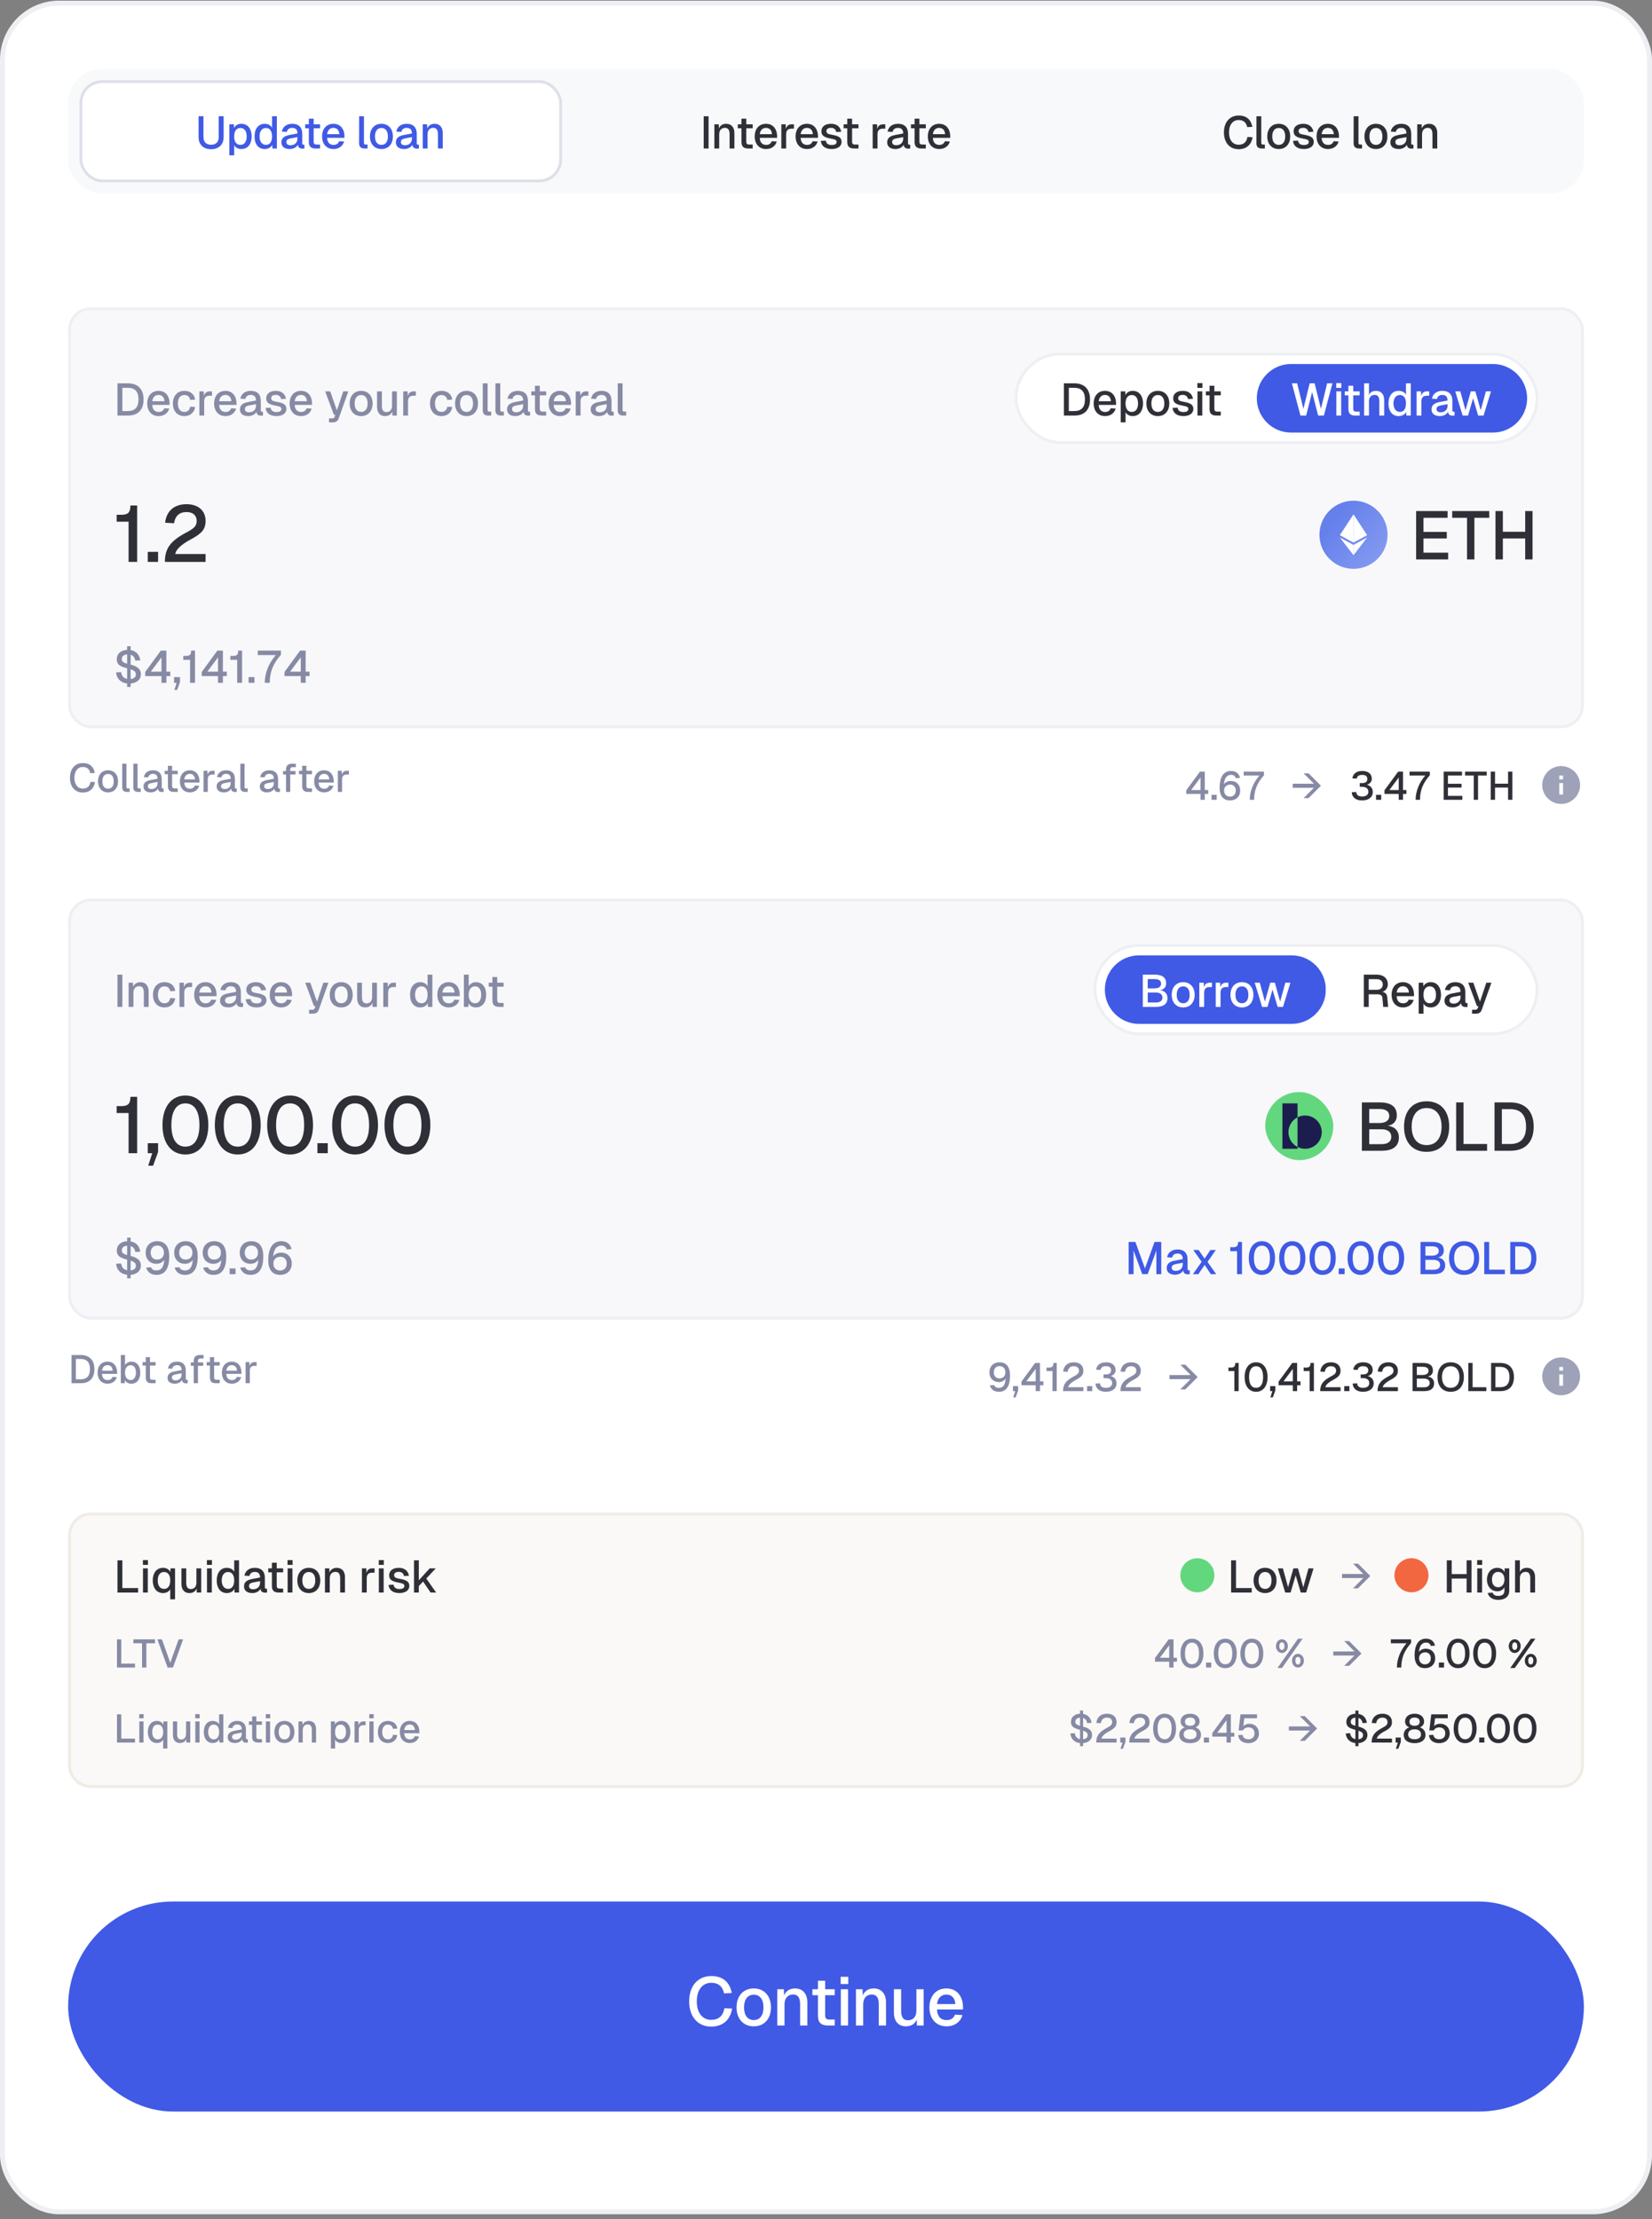 <svg width="335" height="450" viewBox="0 0 335 450" fill="none" xmlns="http://www.w3.org/2000/svg">
<rect x="0" y="0" width="335" height="450" fill="#808080" stroke="none"/>
<rect x="0.5" y="0.636" width="334" height="447.875" rx="11.5" fill="white"/>
<rect x="0.5" y="0.636" width="334" height="447.875" rx="11.5" stroke="#EDEFF2"/>
<rect x="13.816" y="13.95" width="307.371" height="25.326" rx="6.907" fill="#F8F9FA"/>
<rect x="16.405" y="16.541" width="97.277" height="20.146" rx="4.317" fill="white"/>
<rect x="16.405" y="16.541" width="97.277" height="20.146" rx="4.317" stroke="#DDE0E8" stroke-width="0.576"/>
<path d="M42.808 30.261C41.242 30.261 40.266 29.312 40.266 27.802V23.566H41.261V27.802C41.261 28.797 41.822 29.349 42.808 29.349C43.793 29.349 44.355 28.797 44.355 27.802V23.566H45.35V27.802C45.35 29.312 44.364 30.261 42.808 30.261ZM46.513 31.495V25.214H47.434L47.453 25.96C47.738 25.398 48.282 25.104 48.935 25.104C50.372 25.104 51.035 26.282 51.035 27.664C51.035 29.045 50.363 30.224 48.935 30.224C48.3 30.224 47.747 29.929 47.489 29.45V31.495H46.513ZM48.76 29.377C49.543 29.377 50.022 28.741 50.022 27.664C50.022 26.586 49.543 25.951 48.76 25.951C47.978 25.951 47.489 26.531 47.489 27.664C47.489 28.797 47.968 29.377 48.76 29.377ZM53.673 30.224C52.412 30.224 51.62 29.239 51.62 27.664C51.62 26.098 52.412 25.104 53.673 25.104C54.346 25.104 54.908 25.398 55.165 25.905V23.575H56.142V30.113H55.239L55.212 29.377C54.935 29.911 54.355 30.224 53.673 30.224ZM53.931 29.377C54.723 29.377 55.165 28.741 55.165 27.664C55.165 26.577 54.723 25.951 53.931 25.951C53.139 25.951 52.633 26.595 52.633 27.664C52.633 28.714 53.148 29.377 53.931 29.377ZM58.742 30.224C57.729 30.224 57.066 29.736 57.066 28.889C57.066 28.051 57.563 27.599 58.631 27.387L60.317 27.065C60.317 26.31 59.967 25.932 59.267 25.932C58.641 25.932 58.291 26.218 58.162 26.752L57.148 26.688C57.333 25.711 58.097 25.104 59.267 25.104C60.593 25.104 61.293 25.849 61.293 27.12V29.027C61.293 29.266 61.376 29.34 61.56 29.34H61.735V30.113C61.67 30.132 61.514 30.141 61.376 30.141C60.814 30.141 60.482 29.929 60.4 29.358C60.151 29.874 59.506 30.224 58.742 30.224ZM58.908 29.45C59.782 29.45 60.317 28.898 60.317 28.115V27.802L58.889 28.078C58.3 28.189 58.079 28.419 58.079 28.797C58.079 29.22 58.383 29.45 58.908 29.45ZM63.992 30.113C63.062 30.113 62.629 29.708 62.629 28.787V26.015H61.883V25.214H62.629V24.063H63.605V25.214H64.904V26.015H63.605V28.714C63.605 29.174 63.799 29.312 64.204 29.312H64.904V30.113H63.992ZM67.634 30.224C66.216 30.224 65.313 29.211 65.313 27.664C65.313 26.116 66.216 25.104 67.606 25.104C68.942 25.104 69.854 26.052 69.854 27.701V27.949H66.336C66.382 28.907 66.87 29.386 67.643 29.386C68.224 29.386 68.61 29.101 68.767 28.64L69.78 28.704C69.522 29.616 68.721 30.224 67.634 30.224ZM68.813 27.212C68.758 26.347 68.279 25.932 67.606 25.932C66.916 25.932 66.446 26.384 66.336 27.212H68.813ZM73.899 30.113C73.254 30.113 72.821 29.8 72.821 29.073L72.83 23.575H73.807V28.981C73.807 29.211 73.917 29.312 74.138 29.312H74.534V30.113H73.899ZM77.353 30.224C75.944 30.224 75.023 29.22 75.023 27.664C75.023 26.107 75.944 25.104 77.353 25.104C78.752 25.104 79.674 26.107 79.674 27.664C79.674 29.22 78.752 30.224 77.353 30.224ZM77.353 29.377C78.181 29.377 78.66 28.741 78.66 27.664C78.66 26.586 78.181 25.951 77.353 25.951C76.524 25.951 76.036 26.586 76.036 27.664C76.036 28.741 76.524 29.377 77.353 29.377ZM81.956 30.224C80.943 30.224 80.28 29.736 80.28 28.889C80.28 28.051 80.777 27.599 81.845 27.387L83.531 27.065C83.531 26.31 83.181 25.932 82.481 25.932C81.855 25.932 81.504 26.218 81.376 26.752L80.362 26.688C80.547 25.711 81.311 25.104 82.481 25.104C83.807 25.104 84.507 25.849 84.507 27.12V29.027C84.507 29.266 84.59 29.34 84.774 29.34H84.949V30.113C84.885 30.132 84.728 30.141 84.59 30.141C84.028 30.141 83.696 29.929 83.614 29.358C83.365 29.874 82.72 30.224 81.956 30.224ZM82.122 29.45C82.996 29.45 83.531 28.898 83.531 28.115V27.802L82.103 28.078C81.514 28.189 81.293 28.419 81.293 28.797C81.293 29.22 81.597 29.45 82.122 29.45ZM85.723 30.113V25.214H86.617L86.644 26.061C86.902 25.398 87.464 25.104 88.127 25.104C89.223 25.104 89.785 25.895 89.785 26.964V30.113H88.808V27.259C88.808 26.393 88.541 25.923 87.86 25.923C87.169 25.923 86.7 26.393 86.7 27.259V30.113H85.723Z" fill="#405AE5"/>
<path d="M142.695 30.113V23.575H143.689V30.113H142.695ZM144.864 30.113V25.214H145.758L145.785 26.061C146.043 25.398 146.605 25.104 147.268 25.104C148.364 25.104 148.926 25.895 148.926 26.964V30.113H147.95V27.259C147.95 26.393 147.683 25.923 147.001 25.923C146.31 25.923 145.841 26.393 145.841 27.259V30.113H144.864ZM151.721 30.113C150.791 30.113 150.358 29.708 150.358 28.787V26.015H149.612V25.214H150.358V24.063H151.335V25.214H152.633V26.015H151.335V28.714C151.335 29.174 151.528 29.312 151.933 29.312H152.633V30.113H151.721ZM155.363 30.224C153.945 30.224 153.042 29.211 153.042 27.664C153.042 26.116 153.945 25.104 155.336 25.104C156.671 25.104 157.583 26.052 157.583 27.701V27.949H154.065C154.111 28.907 154.599 29.386 155.373 29.386C155.953 29.386 156.34 29.101 156.496 28.64L157.509 28.704C157.251 29.616 156.45 30.224 155.363 30.224ZM156.542 27.212C156.487 26.347 156.008 25.932 155.336 25.932C154.645 25.932 154.175 26.384 154.065 27.212H156.542ZM158.441 30.113V25.214H159.334L159.362 26.144C159.546 25.5 159.924 25.214 160.532 25.214H161.001V26.089H160.532C159.786 26.089 159.417 26.448 159.417 27.222V30.113H158.441ZM163.656 30.224C162.238 30.224 161.335 29.211 161.335 27.664C161.335 26.116 162.238 25.104 163.628 25.104C164.964 25.104 165.875 26.052 165.875 27.701V27.949H162.357C162.403 28.907 162.892 29.386 163.665 29.386C164.245 29.386 164.632 29.101 164.789 28.64L165.802 28.704C165.544 29.616 164.743 30.224 163.656 30.224ZM164.835 27.212C164.779 26.347 164.301 25.932 163.628 25.932C162.938 25.932 162.468 26.384 162.357 27.212H164.835ZM168.649 30.224C167.268 30.224 166.522 29.533 166.448 28.566L167.461 28.52C167.544 29.064 167.894 29.404 168.649 29.404C169.257 29.404 169.644 29.22 169.644 28.787C169.644 28.428 169.46 28.272 168.474 28.106C167.019 27.848 166.568 27.424 166.568 26.623C166.568 25.73 167.259 25.104 168.53 25.104C169.782 25.104 170.445 25.822 170.583 26.715L169.58 26.77C169.487 26.264 169.128 25.923 168.52 25.923C167.885 25.923 167.581 26.199 167.581 26.586C167.581 27.019 167.876 27.194 168.677 27.323C170.197 27.572 170.657 27.977 170.657 28.778C170.657 29.699 169.819 30.224 168.649 30.224ZM173.177 30.113C172.247 30.113 171.814 29.708 171.814 28.787V26.015H171.068V25.214H171.814V24.063H172.79V25.214H174.089V26.015H172.79V28.714C172.79 29.174 172.984 29.312 173.389 29.312H174.089V30.113H173.177ZM176.965 30.113V25.214H177.858L177.886 26.144C178.07 25.5 178.447 25.214 179.055 25.214H179.525V26.089H179.055C178.309 26.089 177.941 26.448 177.941 27.222V30.113H176.965ZM181.58 30.224C180.567 30.224 179.904 29.736 179.904 28.889C179.904 28.051 180.401 27.599 181.469 27.387L183.155 27.065C183.155 26.31 182.805 25.932 182.105 25.932C181.478 25.932 181.129 26.218 181 26.752L179.987 26.688C180.171 25.711 180.935 25.104 182.105 25.104C183.431 25.104 184.131 25.849 184.131 27.12V29.027C184.131 29.266 184.214 29.34 184.398 29.34H184.573V30.113C184.508 30.132 184.352 30.141 184.214 30.141C183.652 30.141 183.32 29.929 183.238 29.358C182.989 29.874 182.344 30.224 181.58 30.224ZM181.746 29.45C182.62 29.45 183.155 28.898 183.155 28.115V27.802L181.727 28.078C181.138 28.189 180.917 28.419 180.917 28.797C180.917 29.22 181.221 29.45 181.746 29.45ZM186.83 30.113C185.9 30.113 185.467 29.708 185.467 28.787V26.015H184.721V25.214H185.467V24.063H186.443V25.214H187.742V26.015H186.443V28.714C186.443 29.174 186.637 29.312 187.042 29.312H187.742V30.113H186.83ZM190.472 30.224C189.054 30.224 188.151 29.211 188.151 27.664C188.151 26.116 189.054 25.104 190.444 25.104C191.78 25.104 192.692 26.052 192.692 27.701V27.949H189.174C189.22 28.907 189.708 29.386 190.481 29.386C191.062 29.386 191.448 29.101 191.605 28.64L192.618 28.704C192.36 29.616 191.559 30.224 190.472 30.224ZM191.651 27.212C191.596 26.347 191.117 25.932 190.444 25.932C189.754 25.932 189.284 26.384 189.174 27.212H191.651Z" fill="#2F3037"/>
<path d="M251.178 30.261C249.41 30.261 248.194 28.981 248.194 26.853C248.194 24.744 249.392 23.427 251.188 23.427C252.809 23.427 253.674 24.293 253.96 25.721L252.91 25.776C252.735 24.883 252.182 24.339 251.188 24.339C250 24.339 249.226 25.297 249.226 26.853C249.226 28.419 250.009 29.349 251.178 29.349C252.238 29.349 252.799 28.75 252.956 27.774L254.006 27.829C253.757 29.312 252.79 30.261 251.178 30.261ZM255.857 30.113C255.213 30.113 254.78 29.8 254.78 29.073L254.789 23.575H255.765V28.981C255.765 29.211 255.876 29.312 256.097 29.312H256.493V30.113H255.857ZM259.311 30.224C257.902 30.224 256.981 29.22 256.981 27.664C256.981 26.107 257.902 25.104 259.311 25.104C260.711 25.104 261.632 26.107 261.632 27.664C261.632 29.22 260.711 30.224 259.311 30.224ZM259.311 29.377C260.14 29.377 260.619 28.741 260.619 27.664C260.619 26.586 260.14 25.951 259.311 25.951C258.482 25.951 257.994 26.586 257.994 27.664C257.994 28.741 258.482 29.377 259.311 29.377ZM264.403 30.224C263.022 30.224 262.276 29.533 262.202 28.566L263.215 28.52C263.298 29.064 263.648 29.404 264.403 29.404C265.011 29.404 265.398 29.22 265.398 28.787C265.398 28.428 265.214 28.272 264.229 28.106C262.773 27.848 262.322 27.424 262.322 26.623C262.322 25.73 263.013 25.104 264.284 25.104C265.536 25.104 266.199 25.822 266.338 26.715L265.334 26.77C265.242 26.264 264.882 25.923 264.275 25.923C263.639 25.923 263.335 26.199 263.335 26.586C263.335 27.019 263.63 27.194 264.431 27.323C265.951 27.572 266.411 27.977 266.411 28.778C266.411 29.699 265.573 30.224 264.403 30.224ZM269.304 30.224C267.885 30.224 266.983 29.211 266.983 27.664C266.983 26.116 267.885 25.104 269.276 25.104C270.611 25.104 271.523 26.052 271.523 27.701V27.949H268.005C268.051 28.907 268.539 29.386 269.313 29.386C269.893 29.386 270.28 29.101 270.436 28.64L271.449 28.704C271.192 29.616 270.39 30.224 269.304 30.224ZM270.482 27.212C270.427 26.347 269.948 25.932 269.276 25.932C268.585 25.932 268.116 26.384 268.005 27.212H270.482ZM275.568 30.113C274.923 30.113 274.491 29.8 274.491 29.073L274.5 23.575H275.476V28.981C275.476 29.211 275.587 29.312 275.808 29.312H276.204V30.113H275.568ZM279.022 30.224C277.613 30.224 276.692 29.22 276.692 27.664C276.692 26.107 277.613 25.104 279.022 25.104C280.422 25.104 281.343 26.107 281.343 27.664C281.343 29.22 280.422 30.224 279.022 30.224ZM279.022 29.377C279.851 29.377 280.33 28.741 280.33 27.664C280.33 26.586 279.851 25.951 279.022 25.951C278.193 25.951 277.705 26.586 277.705 27.664C277.705 28.741 278.193 29.377 279.022 29.377ZM283.625 30.224C282.612 30.224 281.949 29.736 281.949 28.889C281.949 28.051 282.446 27.599 283.515 27.387L285.2 27.065C285.2 26.31 284.85 25.932 284.15 25.932C283.524 25.932 283.174 26.218 283.045 26.752L282.032 26.688C282.216 25.711 282.981 25.104 284.15 25.104C285.476 25.104 286.176 25.849 286.176 27.12V29.027C286.176 29.266 286.259 29.34 286.443 29.34H286.618V30.113C286.554 30.132 286.397 30.141 286.259 30.141C285.697 30.141 285.366 29.929 285.283 29.358C285.034 29.874 284.39 30.224 283.625 30.224ZM283.791 29.45C284.666 29.45 285.2 28.898 285.2 28.115V27.802L283.773 28.078C283.183 28.189 282.962 28.419 282.962 28.797C282.962 29.22 283.266 29.45 283.791 29.45ZM287.393 30.113V25.214H288.286L288.314 26.061C288.572 25.398 289.133 25.104 289.796 25.104C290.892 25.104 291.454 25.895 291.454 26.964V30.113H290.478V27.259C290.478 26.393 290.211 25.923 289.529 25.923C288.839 25.923 288.369 26.393 288.369 27.259V30.113H287.393Z" fill="#2F3037"/>
<rect x="14.104" y="62.589" width="306.796" height="84.799" rx="4.317" fill="#F5F6F8" fill-opacity="0.7"/>
<rect x="14.104" y="62.589" width="306.796" height="84.799" rx="4.317" stroke="#EDEFF2" stroke-width="0.576"/>
<path d="M23.819 84.267V77.728H25.919C27.964 77.728 29.115 78.907 29.115 81.006C29.115 83.097 27.991 84.267 25.974 84.267H23.819ZM25.919 83.355C27.365 83.355 28.083 82.581 28.083 81.006C28.083 79.413 27.365 78.639 25.919 78.639H24.814V83.355H25.919ZM32.173 84.377C30.755 84.377 29.852 83.364 29.852 81.817C29.852 80.27 30.755 79.257 32.145 79.257C33.481 79.257 34.392 80.205 34.392 81.854V82.102H30.874C30.92 83.06 31.408 83.539 32.182 83.539C32.762 83.539 33.149 83.254 33.306 82.793L34.319 82.858C34.061 83.769 33.26 84.377 32.173 84.377ZM33.352 81.366C33.296 80.5 32.818 80.085 32.145 80.085C31.454 80.085 30.985 80.537 30.874 81.366H33.352ZM37.387 84.377C35.969 84.377 35.057 83.364 35.057 81.817C35.057 80.27 35.969 79.257 37.387 79.257C38.575 79.257 39.413 79.901 39.57 81.034L38.557 81.089C38.456 80.454 38.004 80.104 37.387 80.104C36.558 80.104 36.07 80.739 36.07 81.817C36.07 82.894 36.558 83.53 37.387 83.53C38.004 83.53 38.456 83.18 38.557 82.471L39.57 82.526C39.413 83.65 38.584 84.377 37.387 84.377ZM40.431 84.267V79.367H41.324L41.352 80.297C41.536 79.653 41.914 79.367 42.522 79.367H42.991V80.242H42.522C41.776 80.242 41.407 80.601 41.407 81.375V84.267H40.431ZM45.738 84.377C44.32 84.377 43.417 83.364 43.417 81.817C43.417 80.27 44.32 79.257 45.71 79.257C47.046 79.257 47.957 80.205 47.957 81.854V82.102H44.439C44.485 83.06 44.974 83.539 45.747 83.539C46.327 83.539 46.714 83.254 46.871 82.793L47.884 82.858C47.626 83.769 46.825 84.377 45.738 84.377ZM46.917 81.366C46.861 80.5 46.383 80.085 45.71 80.085C45.02 80.085 44.55 80.537 44.439 81.366H46.917ZM50.334 84.377C49.321 84.377 48.658 83.889 48.658 83.042C48.658 82.204 49.156 81.752 50.224 81.541L51.909 81.218C51.909 80.463 51.559 80.085 50.859 80.085C50.233 80.085 49.883 80.371 49.754 80.905L48.741 80.841C48.925 79.864 49.69 79.257 50.859 79.257C52.186 79.257 52.886 80.002 52.886 81.273V83.18C52.886 83.419 52.968 83.493 53.153 83.493H53.328V84.267C53.263 84.285 53.106 84.294 52.968 84.294C52.407 84.294 52.075 84.082 51.992 83.511C51.743 84.027 51.099 84.377 50.334 84.377ZM50.5 83.603C51.375 83.603 51.909 83.051 51.909 82.268V81.955L50.482 82.231C49.892 82.342 49.671 82.572 49.671 82.95C49.671 83.373 49.975 83.603 50.5 83.603ZM56.065 84.377C54.683 84.377 53.937 83.686 53.864 82.719L54.877 82.673C54.959 83.217 55.309 83.558 56.065 83.558C56.672 83.558 57.059 83.373 57.059 82.94C57.059 82.581 56.875 82.425 55.89 82.259C54.434 82.001 53.983 81.577 53.983 80.776C53.983 79.883 54.674 79.257 55.945 79.257C57.197 79.257 57.861 79.975 57.999 80.868L56.995 80.924C56.903 80.417 56.544 80.076 55.936 80.076C55.3 80.076 54.996 80.353 54.996 80.739C54.996 81.172 55.291 81.347 56.092 81.476C57.612 81.725 58.072 82.13 58.072 82.931C58.072 83.852 57.234 84.377 56.065 84.377ZM61.057 84.377C59.639 84.377 58.736 83.364 58.736 81.817C58.736 80.27 59.639 79.257 61.029 79.257C62.365 79.257 63.276 80.205 63.276 81.854V82.102H59.758C59.804 83.06 60.292 83.539 61.066 83.539C61.646 83.539 62.033 83.254 62.19 82.793L63.203 82.858C62.945 83.769 62.144 84.377 61.057 84.377ZM62.236 81.366C62.18 80.5 61.702 80.085 61.029 80.085C60.339 80.085 59.869 80.537 59.758 81.366H62.236ZM66.713 85.648V84.847H67.303C67.635 84.847 67.763 84.755 67.856 84.525L68.012 84.119H67.708L65.94 79.367H66.971L68.316 83.217L69.605 79.367H70.637L68.684 84.838C68.482 85.399 68.132 85.648 67.45 85.648H66.713ZM73.237 84.377C71.828 84.377 70.907 83.373 70.907 81.817C70.907 80.26 71.828 79.257 73.237 79.257C74.637 79.257 75.558 80.26 75.558 81.817C75.558 83.373 74.637 84.377 73.237 84.377ZM73.237 83.53C74.066 83.53 74.545 82.894 74.545 81.817C74.545 80.739 74.066 80.104 73.237 80.104C72.408 80.104 71.92 80.739 71.92 81.817C71.92 82.894 72.408 83.53 73.237 83.53ZM78.073 84.377C77.078 84.377 76.461 83.686 76.461 82.517V79.367H77.437V82.268C77.437 83.161 77.741 83.558 78.367 83.558C79.076 83.558 79.5 83.079 79.5 82.24V79.367H80.476V84.267H79.564L79.555 83.465C79.297 84.064 78.782 84.377 78.073 84.377ZM81.765 84.267V79.367H82.658L82.686 80.297C82.87 79.653 83.248 79.367 83.856 79.367H84.325V80.242H83.856C83.109 80.242 82.741 80.601 82.741 81.375V84.267H81.765ZM89.525 84.377C88.107 84.377 87.195 83.364 87.195 81.817C87.195 80.27 88.107 79.257 89.525 79.257C90.713 79.257 91.551 79.901 91.708 81.034L90.695 81.089C90.594 80.454 90.142 80.104 89.525 80.104C88.696 80.104 88.208 80.739 88.208 81.817C88.208 82.894 88.696 83.53 89.525 83.53C90.142 83.53 90.594 83.18 90.695 82.471L91.708 82.526C91.551 83.65 90.722 84.377 89.525 84.377ZM94.614 84.377C93.204 84.377 92.284 83.373 92.284 81.817C92.284 80.26 93.204 79.257 94.614 79.257C96.013 79.257 96.934 80.26 96.934 81.817C96.934 83.373 96.013 84.377 94.614 84.377ZM94.614 83.53C95.442 83.53 95.921 82.894 95.921 81.817C95.921 80.739 95.442 80.104 94.614 80.104C93.785 80.104 93.296 80.739 93.296 81.817C93.296 82.894 93.785 83.53 94.614 83.53ZM98.969 84.267C98.324 84.267 97.891 83.954 97.891 83.226L97.9 77.728H98.877V83.134C98.877 83.364 98.987 83.465 99.208 83.465H99.604V84.267H98.969ZM101.539 84.267C100.894 84.267 100.461 83.954 100.461 83.226L100.47 77.728H101.447V83.134C101.447 83.364 101.557 83.465 101.778 83.465H102.174V84.267H101.539ZM104.503 84.377C103.49 84.377 102.827 83.889 102.827 83.042C102.827 82.204 103.324 81.752 104.392 81.541L106.078 81.218C106.078 80.463 105.728 80.085 105.028 80.085C104.402 80.085 104.052 80.371 103.923 80.905L102.91 80.841C103.094 79.864 103.858 79.257 105.028 79.257C106.354 79.257 107.054 80.002 107.054 81.273V83.18C107.054 83.419 107.137 83.493 107.321 83.493H107.496V84.267C107.432 84.285 107.275 84.294 107.137 84.294C106.575 84.294 106.243 84.082 106.161 83.511C105.912 84.027 105.267 84.377 104.503 84.377ZM104.669 83.603C105.544 83.603 106.078 83.051 106.078 82.268V81.955L104.65 82.231C104.061 82.342 103.84 82.572 103.84 82.95C103.84 83.373 104.144 83.603 104.669 83.603ZM109.845 84.267C108.915 84.267 108.482 83.861 108.482 82.94V80.168H107.736V79.367H108.482V78.216H109.459V79.367H110.757V80.168H109.459V82.867C109.459 83.327 109.652 83.465 110.057 83.465H110.757V84.267H109.845ZM113.579 84.377C112.161 84.377 111.259 83.364 111.259 81.817C111.259 80.27 112.161 79.257 113.552 79.257C114.887 79.257 115.799 80.205 115.799 81.854V82.102H112.281C112.327 83.06 112.815 83.539 113.589 83.539C114.169 83.539 114.556 83.254 114.712 82.793L115.725 82.858C115.467 83.769 114.666 84.377 113.579 84.377ZM114.758 81.366C114.703 80.5 114.224 80.085 113.552 80.085C112.861 80.085 112.391 80.537 112.281 81.366H114.758ZM116.749 84.267V79.367H117.643L117.67 80.297C117.854 79.653 118.232 79.367 118.84 79.367H119.31V80.242H118.84C118.094 80.242 117.725 80.601 117.725 81.375V84.267H116.749ZM121.456 84.377C120.443 84.377 119.78 83.889 119.78 83.042C119.78 82.204 120.278 81.752 121.346 81.541L123.031 81.218C123.031 80.463 122.681 80.085 121.981 80.085C121.355 80.085 121.005 80.371 120.876 80.905L119.863 80.841C120.047 79.864 120.812 79.257 121.981 79.257C123.308 79.257 124.008 80.002 124.008 81.273V83.18C124.008 83.419 124.09 83.493 124.275 83.493H124.45V84.267C124.385 84.285 124.229 84.294 124.09 84.294C123.529 84.294 123.197 84.082 123.114 83.511C122.866 84.027 122.221 84.377 121.456 84.377ZM121.622 83.603C122.497 83.603 123.031 83.051 123.031 82.268V81.955L121.604 82.231C121.014 82.342 120.793 82.572 120.793 82.95C120.793 83.373 121.097 83.603 121.622 83.603ZM126.34 84.267C125.695 84.267 125.262 83.954 125.262 83.226L125.271 77.728H126.247V83.134C126.247 83.364 126.358 83.465 126.579 83.465H126.975V84.267H126.34Z" fill="#878AA4"/>
<rect x="206.034" y="71.798" width="105.658" height="17.936" rx="8.968" fill="white"/>
<rect x="206.034" y="71.798" width="105.658" height="17.936" rx="8.968" stroke="#EDEFF2" stroke-width="0.576"/>
<path d="M208.047 80.767C208.047 76.926 211.16 73.813 215 73.813H247.908C251.748 73.813 254.861 76.926 254.861 80.767C254.861 84.607 251.748 87.72 247.908 87.72H215C211.16 87.72 208.047 84.607 208.047 80.767Z" fill="white"/>
<path d="M215.745 84.267V77.728H217.845C219.889 77.728 221.041 78.907 221.041 81.006C221.041 83.097 219.917 84.267 217.9 84.267H215.745ZM217.845 83.355C219.291 83.355 220.009 82.581 220.009 81.006C220.009 79.413 219.291 78.639 217.845 78.639H216.74V83.355H217.845ZM224.099 84.377C222.68 84.377 221.778 83.364 221.778 81.817C221.778 80.27 222.68 79.257 224.071 79.257C225.406 79.257 226.318 80.205 226.318 81.854V82.102H222.8C222.846 83.06 223.334 83.539 224.108 83.539C224.688 83.539 225.075 83.254 225.231 82.793L226.244 82.858C225.987 83.769 225.185 84.377 224.099 84.377ZM225.277 81.366C225.222 80.5 224.743 80.085 224.071 80.085C223.38 80.085 222.911 80.537 222.8 81.366H225.277ZM227.268 85.648V79.367H228.189L228.208 80.113C228.493 79.551 229.037 79.257 229.691 79.257C231.127 79.257 231.79 80.435 231.79 81.817C231.79 83.198 231.118 84.377 229.691 84.377C229.055 84.377 228.503 84.082 228.245 83.603V85.648H227.268ZM229.516 83.53C230.298 83.53 230.777 82.894 230.777 81.817C230.777 80.739 230.298 80.104 229.516 80.104C228.733 80.104 228.245 80.684 228.245 81.817C228.245 82.95 228.724 83.53 229.516 83.53ZM234.797 84.377C233.388 84.377 232.467 83.373 232.467 81.817C232.467 80.26 233.388 79.257 234.797 79.257C236.197 79.257 237.118 80.26 237.118 81.817C237.118 83.373 236.197 84.377 234.797 84.377ZM234.797 83.53C235.626 83.53 236.105 82.894 236.105 81.817C236.105 80.739 235.626 80.104 234.797 80.104C233.968 80.104 233.48 80.739 233.48 81.817C233.48 82.894 233.968 83.53 234.797 83.53ZM239.981 84.377C238.6 84.377 237.854 83.686 237.78 82.719L238.793 82.673C238.876 83.217 239.226 83.558 239.981 83.558C240.589 83.558 240.976 83.373 240.976 82.94C240.976 82.581 240.792 82.425 239.806 82.259C238.351 82.001 237.9 81.577 237.9 80.776C237.9 79.883 238.591 79.257 239.862 79.257C241.114 79.257 241.777 79.975 241.915 80.868L240.911 80.924C240.819 80.417 240.46 80.076 239.852 80.076C239.217 80.076 238.913 80.353 238.913 80.739C238.913 81.172 239.208 81.347 240.009 81.476C241.528 81.725 241.989 82.13 241.989 82.931C241.989 83.852 241.151 84.377 239.981 84.377ZM242.83 84.267V79.367H243.806V84.267H242.83ZM242.812 78.658V77.682H243.834V78.658H242.812ZM246.64 84.267C245.71 84.267 245.277 83.861 245.277 82.94V80.168H244.531V79.367H245.277V78.216H246.254V79.367H247.552V80.168H246.254V82.867C246.254 83.327 246.447 83.465 246.852 83.465H247.552V84.267H246.64Z" fill="#2F3037"/>
<path d="M254.863 80.767C254.863 76.926 257.977 73.813 261.817 73.813H302.724C306.564 73.813 309.678 76.926 309.678 80.767C309.678 84.607 306.564 87.72 302.724 87.72H261.817C257.977 87.72 254.863 84.607 254.863 80.767Z" fill="#405AE5"/>
<path d="M263.713 84.267L261.972 77.728H263.04L264.311 82.894L265.582 77.728H266.586L267.866 82.894L269.128 77.728H270.196L268.465 84.267H267.295L266.08 79.496L264.864 84.267H263.713ZM270.993 84.267V79.367H271.969V84.267H270.993ZM270.975 78.658V77.682H271.997V78.658H270.975ZM274.803 84.267C273.873 84.267 273.44 83.861 273.44 82.94V80.168H272.694V79.367H273.44V78.216H274.417V79.367H275.715V80.168H274.417V82.867C274.417 83.327 274.61 83.465 275.015 83.465H275.715V84.267H274.803ZM276.628 84.267V77.728H277.604V80.076C277.862 79.514 278.396 79.257 279.041 79.257C280.109 79.257 280.689 80.021 280.689 81.117V84.267H279.713V81.375C279.713 80.5 279.409 80.076 278.783 80.076C278.065 80.076 277.604 80.537 277.604 81.393V84.267H276.628ZM283.619 84.377C282.358 84.377 281.566 83.392 281.566 81.817C281.566 80.251 282.358 79.257 283.619 79.257C284.292 79.257 284.854 79.551 285.111 80.058V77.728H286.088V84.267H285.185L285.157 83.53C284.881 84.064 284.301 84.377 283.619 84.377ZM283.877 83.53C284.669 83.53 285.111 82.894 285.111 81.817C285.111 80.73 284.669 80.104 283.877 80.104C283.085 80.104 282.579 80.749 282.579 81.817C282.579 82.867 283.094 83.53 283.877 83.53ZM287.263 84.267V79.367H288.157L288.184 80.297C288.368 79.653 288.746 79.367 289.354 79.367H289.824V80.242H289.354C288.608 80.242 288.239 80.601 288.239 81.375V84.267H287.263ZM291.97 84.377C290.957 84.377 290.294 83.889 290.294 83.042C290.294 82.204 290.792 81.752 291.86 81.541L293.545 81.218C293.545 80.463 293.195 80.085 292.495 80.085C291.869 80.085 291.519 80.371 291.39 80.905L290.377 80.841C290.561 79.864 291.326 79.257 292.495 79.257C293.822 79.257 294.522 80.002 294.522 81.273V83.18C294.522 83.419 294.604 83.493 294.789 83.493H294.964V84.267C294.899 84.285 294.743 84.294 294.604 84.294C294.043 84.294 293.711 84.082 293.628 83.511C293.38 84.027 292.735 84.377 291.97 84.377ZM292.136 83.603C293.011 83.603 293.545 83.051 293.545 82.268V81.955L292.118 82.231C291.528 82.342 291.307 82.572 291.307 82.95C291.307 83.373 291.611 83.603 292.136 83.603ZM296.6 84.267L295.108 79.367H296.13L297.18 83.198L298.258 79.367H299.188L300.265 83.198L301.315 79.367H302.347L300.846 84.267H299.75L298.718 80.767L297.696 84.267H296.6Z" fill="white"/>
<path d="M26.073 113.942V105.787H23.656V104.384H24.639C25.945 104.384 26.444 103.933 26.444 102.499H27.814V113.942H26.073ZM29.962 113.942V111.911H32.057V113.942H29.962ZM33.438 113.942C33.438 111.347 34.437 109.751 37.725 108.011C39.288 107.189 39.885 106.705 39.885 105.641C39.885 104.578 39.192 103.836 37.822 103.836C36.355 103.836 35.517 104.642 35.291 106.109L33.486 105.996C33.728 103.691 35.275 102.241 37.822 102.241C40.255 102.241 41.69 103.611 41.69 105.609C41.69 107.366 40.9 108.204 38.596 109.429C36.613 110.493 35.614 111.572 35.549 112.346H41.69V113.942H33.438Z" fill="#2F3037"/>
<path d="M274.47 115.349C278.284 115.349 281.377 112.256 281.377 108.442C281.377 104.627 278.284 101.534 274.47 101.534C270.655 101.534 267.562 104.627 267.562 108.442C267.562 112.256 270.655 115.349 274.47 115.349Z" fill="url(#paint0_linear_476_6972)"/>
<path d="M274.47 104.297V110.022L271.707 108.519L274.47 104.297Z" fill="white"/>
<path d="M274.469 104.297L277.232 108.519L274.469 110.022V104.297Z" fill="white"/>
<path d="M274.47 110.504V112.586L271.707 109.001L274.47 110.504Z" fill="white"/>
<path d="M274.469 112.586V110.504L277.232 109.001L274.469 112.586Z" fill="white"/>
<path d="M287.169 113.442V103.633H293.551V105.001H288.66V107.861H293.385V109.187H288.66V112.074H293.661V113.442H287.169ZM297.493 113.442V105.001H294.482V103.633H301.997V105.001H298.985V113.442H297.493ZM303.263 113.442V103.633H304.755V107.833H309.286V103.633H310.778V113.442H309.286V109.187H304.755V113.442H303.263Z" fill="#2F3037"/>
<path d="M25.781 139.304V138.595C24.455 138.447 23.644 137.582 23.543 136.357L24.565 136.292C24.667 137.057 25.072 137.536 25.781 137.674V135.519C24.243 135.141 23.681 134.69 23.681 133.677C23.681 132.599 24.473 131.844 25.781 131.78V131.052H26.49V131.826C27.651 132.01 28.314 132.83 28.443 133.907L27.43 133.962C27.356 133.382 27.043 132.94 26.49 132.765V134.773C28.047 135.169 28.572 135.795 28.572 136.716C28.572 137.803 27.733 138.503 26.49 138.604V139.304H25.781ZM24.703 133.64C24.703 134.128 24.934 134.349 25.781 134.589V132.691C25.109 132.737 24.703 133.106 24.703 133.64ZM26.49 137.701C27.163 137.637 27.549 137.315 27.549 136.771C27.549 136.32 27.356 136.007 26.49 135.721V137.701ZM32.745 138.466V137.103H29.448V136.256L32.616 131.927H33.74V136.2H34.532V137.103H33.74V138.466H32.745ZM30.581 136.2H32.745V133.308L30.581 136.2ZM35.355 139.912L35.816 138.466H35.3V137.305H36.497V138.328L35.917 139.912H35.355ZM38.549 138.466V133.806H37.167V133.005H37.729C38.475 133.005 38.761 132.747 38.761 131.927H39.544V138.466H38.549ZM44.206 138.466V137.103H40.909V136.256L44.077 131.927H45.201V136.2H45.993V137.103H45.201V138.466H44.206ZM42.042 136.2H44.206V133.308L42.042 136.2ZM48.096 138.466V133.806H46.715V133.005H47.276C48.022 133.005 48.308 132.747 48.308 131.927H49.091V138.466H48.096ZM50.41 138.466V137.305H51.607V138.466H50.41ZM53.687 138.466C53.687 136.44 54.534 134.441 55.924 132.839H52.277V131.927H56.974V132.774C55.418 134.543 54.7 136.219 54.7 138.466H53.687ZM60.989 138.466V137.103H57.692V136.256L60.86 131.927H61.983V136.2H62.775V137.103H61.983V138.466H60.989ZM58.824 136.2H60.989V133.308L58.824 136.2Z" fill="#878AA4"/>
<path d="M16.798 160.711C15.251 160.711 14.187 159.591 14.187 157.73C14.187 155.884 15.235 154.732 16.806 154.732C18.224 154.732 18.982 155.49 19.232 156.739L18.313 156.787C18.16 156.005 17.676 155.53 16.806 155.53C15.767 155.53 15.09 156.368 15.09 157.73C15.09 159.1 15.775 159.914 16.798 159.914C17.725 159.914 18.216 159.39 18.353 158.536L19.272 158.584C19.054 159.881 18.208 160.711 16.798 160.711ZM21.913 160.679C20.68 160.679 19.875 159.801 19.875 158.439C19.875 157.077 20.68 156.199 21.913 156.199C23.138 156.199 23.944 157.077 23.944 158.439C23.944 159.801 23.138 160.679 21.913 160.679ZM21.913 159.938C22.639 159.938 23.058 159.382 23.058 158.439C23.058 157.496 22.639 156.94 21.913 156.94C21.188 156.94 20.761 157.496 20.761 158.439C20.761 159.382 21.188 159.938 21.913 159.938ZM25.724 160.583C25.16 160.583 24.781 160.309 24.781 159.672L24.789 154.861H25.643V159.591C25.643 159.793 25.74 159.881 25.934 159.881H26.28V160.583H25.724ZM27.973 160.583C27.409 160.583 27.03 160.309 27.03 159.672L27.038 154.861H27.892V159.591C27.892 159.793 27.989 159.881 28.182 159.881H28.529V160.583H27.973ZM30.567 160.679C29.68 160.679 29.1 160.252 29.1 159.511C29.1 158.777 29.535 158.383 30.47 158.197L31.944 157.915C31.944 157.254 31.638 156.924 31.026 156.924C30.478 156.924 30.172 157.174 30.059 157.641L29.172 157.585C29.334 156.731 30.002 156.199 31.026 156.199C32.186 156.199 32.799 156.851 32.799 157.964V159.632C32.799 159.841 32.871 159.906 33.032 159.906H33.185V160.583C33.129 160.599 32.992 160.607 32.871 160.607C32.38 160.607 32.09 160.421 32.017 159.922C31.799 160.373 31.235 160.679 30.567 160.679ZM30.712 160.002C31.477 160.002 31.944 159.519 31.944 158.834V158.56L30.695 158.802C30.18 158.898 29.986 159.1 29.986 159.43C29.986 159.801 30.252 160.002 30.712 160.002ZM35.241 160.583C34.427 160.583 34.049 160.228 34.049 159.422V156.997H33.396V156.295H34.049V155.288H34.903V156.295H36.039V156.997H34.903V159.358C34.903 159.761 35.072 159.881 35.427 159.881H36.039V160.583H35.241ZM38.508 160.679C37.267 160.679 36.478 159.793 36.478 158.439C36.478 157.085 37.267 156.199 38.484 156.199C39.653 156.199 40.45 157.029 40.45 158.471V158.689H37.372C37.413 159.527 37.84 159.946 38.517 159.946C39.024 159.946 39.363 159.696 39.5 159.293L40.386 159.35C40.16 160.147 39.459 160.679 38.508 160.679ZM39.54 158.044C39.492 157.287 39.072 156.924 38.484 156.924C37.88 156.924 37.469 157.319 37.372 158.044H39.54ZM41.282 160.583V156.295H42.064L42.088 157.109C42.249 156.545 42.58 156.295 43.111 156.295H43.522V157.061H43.111C42.459 157.061 42.136 157.375 42.136 158.052V160.583H41.282ZM45.401 160.679C44.514 160.679 43.934 160.252 43.934 159.511C43.934 158.777 44.369 158.383 45.304 158.197L46.779 157.915C46.779 157.254 46.473 156.924 45.86 156.924C45.312 156.924 45.006 157.174 44.893 157.641L44.007 157.585C44.168 156.731 44.837 156.199 45.86 156.199C47.021 156.199 47.633 156.851 47.633 157.964V159.632C47.633 159.841 47.706 159.906 47.867 159.906H48.02V160.583C47.964 160.599 47.827 160.607 47.706 160.607C47.214 160.607 46.924 160.421 46.851 159.922C46.634 160.373 46.07 160.679 45.401 160.679ZM45.546 160.002C46.312 160.002 46.779 159.519 46.779 158.834V158.56L45.53 158.802C45.014 158.898 44.821 159.1 44.821 159.43C44.821 159.801 45.087 160.002 45.546 160.002ZM49.674 160.583C49.109 160.583 48.731 160.309 48.731 159.672L48.739 154.861H49.593V159.591C49.593 159.793 49.69 159.881 49.883 159.881H50.23V160.583H49.674ZM54.154 160.679C53.268 160.679 52.687 160.252 52.687 159.511C52.687 158.777 53.123 158.383 54.057 158.197L55.532 157.915C55.532 157.254 55.226 156.924 54.613 156.924C54.065 156.924 53.759 157.174 53.646 157.641L52.76 157.585C52.921 156.731 53.59 156.199 54.613 156.199C55.774 156.199 56.386 156.851 56.386 157.964V159.632C56.386 159.841 56.459 159.906 56.62 159.906H56.773V160.583C56.717 160.599 56.58 160.607 56.459 160.607C55.967 160.607 55.677 160.421 55.605 159.922C55.387 160.373 54.823 160.679 54.154 160.679ZM54.299 160.002C55.065 160.002 55.532 159.519 55.532 158.834V158.56L54.283 158.802C53.767 158.898 53.574 159.1 53.574 159.43C53.574 159.801 53.84 160.002 54.299 160.002ZM57.998 156.021C57.998 155.312 58.385 154.861 59.231 154.861H59.988V155.562H59.343C59.005 155.562 58.852 155.747 58.852 156.07V156.352H59.924V157.045H58.852V160.583H57.998V157.045H57.401V156.352H57.998V156.021ZM62.471 160.583C61.657 160.583 61.278 160.228 61.278 159.422V156.997H60.625V156.295H61.278V155.288H62.132V156.295H63.268V156.997H62.132V159.358C62.132 159.761 62.301 159.881 62.656 159.881H63.268V160.583H62.471ZM65.738 160.679C64.497 160.679 63.707 159.793 63.707 158.439C63.707 157.085 64.497 156.199 65.713 156.199C66.882 156.199 67.68 157.029 67.68 158.471V158.689H64.601C64.642 159.527 65.069 159.946 65.746 159.946C66.253 159.946 66.592 159.696 66.729 159.293L67.615 159.35C67.39 160.147 66.689 160.679 65.738 160.679ZM66.769 158.044C66.721 157.287 66.302 156.924 65.713 156.924C65.109 156.924 64.698 157.319 64.601 158.044H66.769ZM68.511 160.583V156.295H69.293L69.317 157.109C69.478 156.545 69.809 156.295 70.341 156.295H70.752V157.061H70.341C69.688 157.061 69.365 157.375 69.365 158.052V160.583H68.511Z" fill="#878AA4"/>
<path d="M243.444 162.187V160.995H240.559V160.253L243.331 156.466H244.314V160.205H245.007V160.995H244.314V162.187H243.444ZM241.55 160.205H243.444V157.675L241.55 160.205ZM245.679 162.187V161.172H246.727V162.187H245.679ZM249.412 162.316C248.058 162.316 247.317 161.381 247.317 159.737C247.317 157.844 247.946 156.337 249.622 156.337C250.669 156.337 251.241 156.893 251.467 157.739L250.605 157.812C250.476 157.392 250.21 157.127 249.622 157.127C248.816 157.127 248.308 157.755 248.195 159.036C248.461 158.65 248.945 158.368 249.581 158.368C250.726 158.368 251.491 159.133 251.491 160.294C251.491 161.559 250.637 162.316 249.412 162.316ZM249.42 161.543C250.113 161.543 250.597 161.075 250.597 160.294C250.597 159.568 250.137 159.101 249.477 159.101C248.759 159.101 248.228 159.568 248.228 160.294C248.228 161.027 248.695 161.543 249.42 161.543ZM253.431 162.187C253.431 160.414 254.173 158.666 255.389 157.264H252.198V156.466H256.308V157.207C254.946 158.754 254.318 160.221 254.318 162.187H253.431Z" fill="#878AA4"/>
<path d="M264.348 161.841L266.427 159.754H262.14V158.924H266.451L264.356 156.828H265.364L267.862 159.335L265.356 161.841H264.348Z" fill="#878AA4"/>
<path d="M276.212 162.316C274.891 162.316 274.165 161.647 274.117 160.648L275.012 160.6C275.068 161.252 275.543 161.518 276.212 161.518C276.897 161.518 277.478 161.252 277.478 160.559C277.478 159.874 276.97 159.552 276.204 159.552H275.737V158.795H276.204C276.825 158.795 277.276 158.569 277.276 157.965C277.276 157.433 276.938 157.135 276.237 157.135C275.535 157.135 275.205 157.425 275.133 157.884L274.238 157.836C274.343 156.941 275.052 156.337 276.237 156.337C277.461 156.337 278.179 156.941 278.179 157.9C278.179 158.505 277.84 158.924 277.195 159.125C277.937 159.327 278.38 159.866 278.38 160.592C278.38 161.68 277.502 162.316 276.212 162.316ZM279.041 162.187V161.172H280.088V162.187H279.041ZM283.64 162.187V160.995H280.755V160.253L283.527 156.466H284.51V160.205H285.204V160.995H284.51V162.187H283.64ZM281.746 160.205H283.64V157.675L281.746 160.205ZM287.068 162.187C287.068 160.414 287.81 158.666 289.026 157.264H285.835V156.466H289.945V157.207C288.583 158.754 287.955 160.221 287.955 162.187H287.068ZM292.75 162.187V156.466H296.473V157.264H293.62V158.932H296.376V159.705H293.62V161.389H296.537V162.187H292.75ZM298.853 162.187V157.264H297.096V156.466H301.48V157.264H299.723V162.187H298.853ZM302.3 162.187V156.466H303.17V158.916H305.813V156.466H306.683V162.187H305.813V159.705H303.17V162.187H302.3Z" fill="#2F3037"/>
<g clip-path="url(#clip0_476_6972)">
<path d="M316.58 155.35C314.461 155.35 312.742 157.069 312.742 159.187C312.742 161.305 314.461 163.025 316.58 163.025C318.698 163.025 320.417 161.305 320.417 159.187C320.417 157.069 318.698 155.35 316.58 155.35ZM316.963 161.106H316.196V158.803H316.963V161.106ZM316.963 158.036H316.196V157.269H316.963V158.036Z" fill="#9EA2B8"/>
</g>
<rect x="14.104" y="182.499" width="306.796" height="84.799" rx="4.317" fill="#F5F6F8" fill-opacity="0.7"/>
<rect x="14.104" y="182.499" width="306.796" height="84.799" rx="4.317" stroke="#EDEFF2" stroke-width="0.576"/>
<path d="M23.819 204.177V197.638H24.814V204.177H23.819ZM26.081 204.177V199.278H26.975L27.002 200.125C27.26 199.462 27.822 199.167 28.485 199.167C29.581 199.167 30.143 199.959 30.143 201.028V204.177H29.166V201.322C29.166 200.457 28.899 199.987 28.218 199.987C27.527 199.987 27.058 200.457 27.058 201.322V204.177H26.081ZM33.349 204.288C31.931 204.288 31.019 203.275 31.019 201.727C31.019 200.18 31.931 199.167 33.349 199.167C34.537 199.167 35.375 199.812 35.532 200.945L34.519 201C34.417 200.364 33.966 200.014 33.349 200.014C32.52 200.014 32.032 200.65 32.032 201.727C32.032 202.805 32.52 203.44 33.349 203.44C33.966 203.44 34.417 203.091 34.519 202.381L35.532 202.437C35.375 203.56 34.546 204.288 33.349 204.288ZM36.393 204.177V199.278H37.286L37.314 200.208C37.498 199.563 37.876 199.278 38.483 199.278H38.953V200.153H38.483C37.737 200.153 37.369 200.512 37.369 201.285V204.177H36.393ZM41.7 204.288C40.281 204.288 39.379 203.275 39.379 201.727C39.379 200.18 40.281 199.167 41.672 199.167C43.008 199.167 43.919 200.116 43.919 201.764V202.013H40.401C40.447 202.971 40.935 203.45 41.709 203.45C42.289 203.45 42.676 203.164 42.833 202.704L43.846 202.768C43.588 203.68 42.786 204.288 41.7 204.288ZM42.879 201.276C42.823 200.411 42.344 199.996 41.672 199.996C40.981 199.996 40.512 200.447 40.401 201.276H42.879ZM46.296 204.288C45.283 204.288 44.62 203.8 44.62 202.952C44.62 202.114 45.117 201.663 46.186 201.451L47.871 201.129C47.871 200.374 47.521 199.996 46.821 199.996C46.195 199.996 45.845 200.282 45.716 200.816L44.703 200.751C44.887 199.775 45.652 199.167 46.821 199.167C48.147 199.167 48.847 199.913 48.847 201.184V203.091C48.847 203.33 48.93 203.404 49.114 203.404H49.289V204.177C49.225 204.196 49.068 204.205 48.93 204.205C48.368 204.205 48.037 203.993 47.954 203.422C47.705 203.938 47.061 204.288 46.296 204.288ZM46.462 203.514C47.337 203.514 47.871 202.962 47.871 202.179V201.866L46.444 202.142C45.854 202.252 45.633 202.483 45.633 202.86C45.633 203.284 45.937 203.514 46.462 203.514ZM52.026 204.288C50.645 204.288 49.899 203.597 49.825 202.63L50.838 202.584C50.921 203.127 51.271 203.468 52.026 203.468C52.634 203.468 53.021 203.284 53.021 202.851C53.021 202.492 52.837 202.335 51.851 202.17C50.396 201.912 49.945 201.488 49.945 200.687C49.945 199.793 50.636 199.167 51.907 199.167C53.159 199.167 53.822 199.886 53.96 200.779L52.957 200.834C52.864 200.328 52.505 199.987 51.898 199.987C51.262 199.987 50.958 200.263 50.958 200.65C50.958 201.083 51.253 201.258 52.054 201.387C53.574 201.635 54.034 202.041 54.034 202.842C54.034 203.763 53.196 204.288 52.026 204.288ZM57.019 204.288C55.6 204.288 54.698 203.275 54.698 201.727C54.698 200.18 55.6 199.167 56.991 199.167C58.326 199.167 59.238 200.116 59.238 201.764V202.013H55.72C55.766 202.971 56.254 203.45 57.028 203.45C57.608 203.45 57.995 203.164 58.151 202.704L59.164 202.768C58.907 203.68 58.105 204.288 57.019 204.288ZM58.197 201.276C58.142 200.411 57.663 199.996 56.991 199.996C56.3 199.996 55.831 200.447 55.72 201.276H58.197ZM62.675 205.559V204.757H63.265C63.596 204.757 63.725 204.665 63.817 204.435L63.974 204.03H63.67L61.902 199.278H62.933L64.278 203.127L65.567 199.278H66.599L64.646 204.748C64.444 205.31 64.094 205.559 63.412 205.559H62.675ZM69.199 204.288C67.79 204.288 66.869 203.284 66.869 201.727C66.869 200.171 67.79 199.167 69.199 199.167C70.599 199.167 71.52 200.171 71.52 201.727C71.52 203.284 70.599 204.288 69.199 204.288ZM69.199 203.44C70.028 203.44 70.507 202.805 70.507 201.727C70.507 200.65 70.028 200.014 69.199 200.014C68.37 200.014 67.882 200.65 67.882 201.727C67.882 202.805 68.37 203.44 69.199 203.44ZM74.034 204.288C73.04 204.288 72.423 203.597 72.423 202.427V199.278H73.399V202.179C73.399 203.072 73.703 203.468 74.329 203.468C75.038 203.468 75.462 202.989 75.462 202.151V199.278H76.438V204.177H75.526L75.517 203.376C75.259 203.975 74.743 204.288 74.034 204.288ZM77.727 204.177V199.278H78.62L78.648 200.208C78.832 199.563 79.21 199.278 79.817 199.278H80.287V200.153H79.817C79.071 200.153 78.703 200.512 78.703 201.285V204.177H77.727ZM85.211 204.288C83.949 204.288 83.157 203.302 83.157 201.727C83.157 200.162 83.949 199.167 85.211 199.167C85.883 199.167 86.445 199.462 86.703 199.968V197.638H87.679V204.177H86.776L86.749 203.44C86.472 203.975 85.892 204.288 85.211 204.288ZM85.469 203.44C86.261 203.44 86.703 202.805 86.703 201.727C86.703 200.641 86.261 200.014 85.469 200.014C84.677 200.014 84.17 200.659 84.17 201.727C84.17 202.777 84.686 203.44 85.469 203.44ZM91.007 204.288C89.588 204.288 88.686 203.275 88.686 201.727C88.686 200.18 89.588 199.167 90.979 199.167C92.315 199.167 93.226 200.116 93.226 201.764V202.013H89.708C89.754 202.971 90.242 203.45 91.016 203.45C91.596 203.45 91.983 203.164 92.14 202.704L93.153 202.768C92.895 203.68 92.094 204.288 91.007 204.288ZM92.186 201.276C92.13 200.411 91.651 199.996 90.979 199.996C90.288 199.996 89.819 200.447 89.708 201.276H92.186ZM96.509 204.288C95.828 204.288 95.284 203.975 95.008 203.44L94.981 204.177H94.069V197.638H95.045V199.968C95.294 199.545 95.828 199.167 96.509 199.167C97.79 199.167 98.591 200.162 98.591 201.727C98.591 203.293 97.79 204.288 96.509 204.288ZM96.353 203.44C97.099 203.44 97.578 202.787 97.578 201.727C97.578 200.65 97.108 200.014 96.362 200.014C95.533 200.014 95.045 200.65 95.045 201.727C95.045 202.787 95.533 203.44 96.353 203.44ZM101.216 204.177C100.286 204.177 99.853 203.772 99.853 202.851V200.079H99.107V199.278H99.853V198.127H100.829V199.278H102.127V200.079H100.829V202.777C100.829 203.238 101.022 203.376 101.428 203.376H102.127V204.177H101.216Z" fill="#878AA4"/>
<rect x="222.034" y="191.709" width="89.658" height="17.936" rx="8.968" fill="white"/>
<rect x="222.034" y="191.709" width="89.658" height="17.936" rx="8.968" stroke="#EDEFF2" stroke-width="0.576"/>
<path d="M224.047 200.677C224.047 196.837 227.16 193.724 231 193.724H261.908C265.748 193.724 268.861 196.837 268.861 200.677C268.861 204.518 265.748 207.631 261.908 207.631H231C227.16 207.631 224.047 204.518 224.047 200.677Z" fill="#405AE5"/>
<path d="M231.745 204.177V197.638H234.094C235.659 197.638 236.47 198.182 236.47 199.407C236.47 200.153 236.018 200.687 235.245 200.797C236.193 200.908 236.746 201.506 236.746 202.381C236.746 203.579 235.917 204.177 234.444 204.177H231.745ZM234.416 203.284C235.236 203.284 235.724 202.943 235.724 202.289C235.724 201.645 235.236 201.276 234.416 201.276H232.74V203.284H234.416ZM234.075 200.429C234.95 200.429 235.447 200.088 235.447 199.48C235.447 198.836 234.978 198.532 234.075 198.532H232.74V200.429H234.075ZM239.937 204.288C238.528 204.288 237.607 203.284 237.607 201.727C237.607 200.171 238.528 199.167 239.937 199.167C241.337 199.167 242.258 200.171 242.258 201.727C242.258 203.284 241.337 204.288 239.937 204.288ZM239.937 203.44C240.766 203.44 241.245 202.805 241.245 201.727C241.245 200.65 240.766 200.014 239.937 200.014C239.108 200.014 238.62 200.65 238.62 201.727C238.62 202.805 239.108 203.44 239.937 203.44ZM243.206 204.177V199.278H244.099L244.126 200.208C244.311 199.563 244.688 199.278 245.296 199.278H245.766V200.153H245.296C244.55 200.153 244.182 200.512 244.182 201.285V204.177H243.206ZM246.531 204.177V199.278H247.424L247.452 200.208C247.636 199.563 248.014 199.278 248.622 199.278H249.091V200.153H248.622C247.876 200.153 247.507 200.512 247.507 201.285V204.177H246.531ZM251.847 204.288C250.438 204.288 249.517 203.284 249.517 201.727C249.517 200.171 250.438 199.167 251.847 199.167C253.247 199.167 254.168 200.171 254.168 201.727C254.168 203.284 253.247 204.288 251.847 204.288ZM251.847 203.44C252.676 203.44 253.155 202.805 253.155 201.727C253.155 200.65 252.676 200.014 251.847 200.014C251.018 200.014 250.53 200.65 250.53 201.727C250.53 202.805 251.018 203.44 251.847 203.44ZM255.931 204.177L254.439 199.278H255.461L256.511 203.109L257.589 199.278H258.519L259.596 203.109L260.646 199.278H261.678L260.176 204.177H259.08L258.049 200.678L257.027 204.177H255.931Z" fill="white"/>
<path d="M268.863 200.677C268.863 196.837 271.977 193.724 275.817 193.724H302.724C306.564 193.724 309.678 196.837 309.678 200.677C309.678 204.518 306.564 207.631 302.724 207.631H275.817C271.977 207.631 268.863 204.518 268.863 200.677Z" fill="white"/>
<path d="M276.562 204.177V197.638H279.168C280.559 197.638 281.433 198.403 281.433 199.609C281.433 200.374 280.927 200.954 280.319 201.138C280.918 201.23 281.258 201.589 281.323 202.271L281.498 204.177H280.494L280.338 202.4C280.301 201.866 280.006 201.626 279.288 201.626H277.556V204.177H276.562ZM279.186 200.714C279.932 200.714 280.402 200.328 280.402 199.637C280.402 198.937 279.941 198.55 279.103 198.55H277.556V200.714H279.186ZM284.519 204.288C283.101 204.288 282.198 203.275 282.198 201.727C282.198 200.18 283.101 199.167 284.492 199.167C285.827 199.167 286.739 200.116 286.739 201.764V202.013H283.221C283.267 202.971 283.755 203.45 284.528 203.45C285.109 203.45 285.495 203.164 285.652 202.704L286.665 202.768C286.407 203.68 285.606 204.288 284.519 204.288ZM285.698 201.276C285.643 200.411 285.164 199.996 284.492 199.996C283.801 199.996 283.331 200.447 283.221 201.276H285.698ZM287.689 205.559V199.278H288.61L288.629 200.024C288.914 199.462 289.457 199.167 290.111 199.167C291.548 199.167 292.211 200.346 292.211 201.727C292.211 203.109 291.539 204.288 290.111 204.288C289.476 204.288 288.923 203.993 288.665 203.514V205.559H287.689ZM289.936 203.44C290.719 203.44 291.198 202.805 291.198 201.727C291.198 200.65 290.719 200.014 289.936 200.014C289.153 200.014 288.665 200.595 288.665 201.727C288.665 202.86 289.144 203.44 289.936 203.44ZM294.6 204.288C293.587 204.288 292.924 203.8 292.924 202.952C292.924 202.114 293.421 201.663 294.489 201.451L296.175 201.129C296.175 200.374 295.825 199.996 295.125 199.996C294.499 199.996 294.149 200.282 294.02 200.816L293.007 200.751C293.191 199.775 293.955 199.167 295.125 199.167C296.451 199.167 297.151 199.913 297.151 201.184V203.091C297.151 203.33 297.234 203.404 297.418 203.404H297.593V204.177C297.528 204.196 297.372 204.205 297.234 204.205C296.672 204.205 296.34 203.993 296.258 203.422C296.009 203.938 295.364 204.288 294.6 204.288ZM294.766 203.514C295.641 203.514 296.175 202.962 296.175 202.179V201.866L294.747 202.142C294.158 202.252 293.937 202.483 293.937 202.86C293.937 203.284 294.241 203.514 294.766 203.514ZM298.511 205.559V204.757H299.1C299.432 204.757 299.561 204.665 299.653 204.435L299.81 204.03H299.506L297.737 199.278H298.769L300.114 203.127L301.403 199.278H302.434L300.482 204.748C300.279 205.31 299.929 205.559 299.248 205.559H298.511Z" fill="#2F3037"/>
<path d="M26.073 233.852V225.697H23.656V224.295H24.639C25.945 224.295 26.444 223.844 26.444 222.409H27.814V233.852H26.073ZM30.058 236.383L30.864 233.852H29.962V231.822H32.057V233.611L31.041 236.383H30.058ZM37.589 234.11C34.736 234.11 32.947 231.822 32.947 228.147C32.947 224.472 34.752 222.151 37.589 222.151C40.458 222.151 42.246 224.456 42.246 228.147C42.246 231.805 40.458 234.11 37.589 234.11ZM37.589 232.515C39.426 232.515 40.441 230.967 40.441 228.147C40.441 225.31 39.426 223.747 37.589 223.747C35.784 223.747 34.752 225.31 34.752 228.147C34.752 230.967 35.784 232.515 37.589 232.515ZM48.205 234.11C45.352 234.11 43.563 231.822 43.563 228.147C43.563 224.472 45.369 222.151 48.205 222.151C51.074 222.151 52.863 224.456 52.863 228.147C52.863 231.805 51.074 234.11 48.205 234.11ZM48.205 232.515C50.042 232.515 51.058 230.967 51.058 228.147C51.058 225.31 50.042 223.747 48.205 223.747C46.4 223.747 45.369 225.31 45.369 228.147C45.369 230.967 46.4 232.515 48.205 232.515ZM58.822 234.11C55.969 234.11 54.18 231.822 54.18 228.147C54.18 224.472 55.985 222.151 58.822 222.151C61.69 222.151 63.479 224.456 63.479 228.147C63.479 231.805 61.69 234.11 58.822 234.11ZM58.822 232.515C60.659 232.515 61.674 230.967 61.674 228.147C61.674 225.31 60.659 223.747 58.822 223.747C57.016 223.747 55.985 225.31 55.985 228.147C55.985 230.967 57.016 232.515 58.822 232.515ZM64.368 233.852V231.822H66.464V233.852H64.368ZM71.996 234.11C69.143 234.11 67.354 231.822 67.354 228.147C67.354 224.472 69.159 222.151 71.996 222.151C74.865 222.151 76.653 224.456 76.653 228.147C76.653 231.805 74.865 234.11 71.996 234.11ZM71.996 232.515C73.833 232.515 74.848 230.967 74.848 228.147C74.848 225.31 73.833 223.747 71.996 223.747C70.191 223.747 69.159 225.31 69.159 228.147C69.159 230.967 70.191 232.515 71.996 232.515ZM82.612 234.11C79.759 234.11 77.97 231.822 77.97 228.147C77.97 224.472 79.775 222.151 82.612 222.151C85.481 222.151 87.27 224.456 87.27 228.147C87.27 231.805 85.481 234.11 82.612 234.11ZM82.612 232.515C84.449 232.515 85.465 230.967 85.465 228.147C85.465 225.31 84.449 223.747 82.612 223.747C80.807 223.747 79.775 225.31 79.775 228.147C79.775 230.967 80.807 232.515 82.612 232.515Z" fill="#2F3037"/>
<rect x="256.562" y="221.445" width="13.814" height="13.814" rx="6.907" fill="#63D77D"/>
<path d="M263.12 226.573C262.027 227.132 261.278 228.269 261.278 229.581C261.278 230.892 262.028 232.027 263.12 232.586V232.957H260.051V223.748H263.12V226.573ZM264.655 226.204C266.52 226.204 268.032 227.716 268.032 229.581C268.032 231.445 266.52 232.957 264.655 232.957C264.102 232.956 263.581 232.822 263.12 232.586V226.573C263.581 226.337 264.102 226.204 264.655 226.204Z" fill="#1C1D4F"/>
<path d="M276.169 233.352V223.544H279.691C282.04 223.544 283.255 224.359 283.255 226.196C283.255 227.315 282.578 228.117 281.418 228.282C282.841 228.448 283.67 229.346 283.67 230.658C283.67 232.454 282.426 233.352 280.216 233.352H276.169ZM280.175 232.012C281.404 232.012 282.136 231.501 282.136 230.52C282.136 229.553 281.404 229.001 280.175 229.001H277.66V232.012H280.175ZM279.664 227.73C280.976 227.73 281.722 227.219 281.722 226.307C281.722 225.34 281.017 224.884 279.664 224.884H277.66V227.73H279.664ZM289.288 233.573C286.442 233.573 284.716 231.639 284.716 228.462C284.716 225.285 286.442 223.323 289.288 223.323C292.162 223.323 293.875 225.285 293.875 228.462C293.875 231.639 292.162 233.573 289.288 233.573ZM289.288 232.206C291.195 232.206 292.327 230.824 292.327 228.462C292.327 226.1 291.195 224.691 289.288 224.691C287.409 224.691 286.263 226.1 286.263 228.462C286.263 230.824 287.409 232.206 289.288 232.206ZM295.285 233.352V223.544H296.777V231.985H301.557V233.352H295.285ZM303.063 233.352V223.544H306.213C309.279 223.544 311.006 225.312 311.006 228.462C311.006 231.598 309.321 233.352 306.296 233.352H303.063ZM306.213 231.985C308.382 231.985 309.459 230.824 309.459 228.462C309.459 226.072 308.382 224.912 306.213 224.912H304.555V231.985H306.213Z" fill="#2F3037"/>
<path d="M25.781 259.215V258.505C24.455 258.358 23.644 257.492 23.543 256.267L24.565 256.203C24.667 256.967 25.072 257.446 25.781 257.584V255.429C24.243 255.052 23.681 254.601 23.681 253.587C23.681 252.51 24.473 251.755 25.781 251.69V250.963H26.49V251.736C27.651 251.921 28.314 252.74 28.443 253.818L27.43 253.873C27.356 253.293 27.043 252.851 26.49 252.676V254.683C28.047 255.079 28.572 255.706 28.572 256.627C28.572 257.713 27.733 258.413 26.49 258.515V259.215H25.781ZM24.703 253.551C24.703 254.039 24.934 254.26 25.781 254.499V252.602C25.109 252.648 24.703 253.016 24.703 253.551ZM26.49 257.612C27.163 257.548 27.549 257.225 27.549 256.682C27.549 256.231 27.356 255.917 26.49 255.632V257.612ZM31.732 258.524C30.599 258.524 29.89 257.934 29.633 257.041L30.636 256.977C30.774 257.391 31.134 257.621 31.732 257.621C32.681 257.621 33.206 256.986 33.298 255.466C32.957 255.991 32.405 256.277 31.714 256.277C30.434 256.277 29.54 255.374 29.54 254.03C29.54 252.593 30.498 251.69 31.87 251.69C33.556 251.69 34.32 252.869 34.32 254.776C34.32 256.995 33.62 258.524 31.732 258.524ZM31.852 255.42C32.672 255.42 33.243 254.914 33.243 254.03C33.243 253.182 32.736 252.574 31.889 252.574C31.06 252.574 30.553 253.164 30.553 254.02C30.553 254.877 31.078 255.42 31.852 255.42ZM37.513 258.524C36.38 258.524 35.671 257.934 35.413 257.041L36.417 256.977C36.555 257.391 36.914 257.621 37.513 257.621C38.462 257.621 38.987 256.986 39.079 255.466C38.738 255.991 38.185 256.277 37.495 256.277C36.215 256.277 35.321 255.374 35.321 254.03C35.321 252.593 36.279 251.69 37.651 251.69C39.337 251.69 40.101 252.869 40.101 254.776C40.101 256.995 39.401 258.524 37.513 258.524ZM37.633 255.42C38.453 255.42 39.023 254.914 39.023 254.03C39.023 253.182 38.517 252.574 37.67 252.574C36.841 252.574 36.334 253.164 36.334 254.02C36.334 254.877 36.859 255.42 37.633 255.42ZM43.294 258.524C42.161 258.524 41.452 257.934 41.194 257.041L42.198 256.977C42.336 257.391 42.695 257.621 43.294 257.621C44.243 257.621 44.767 256.986 44.86 255.466C44.519 255.991 43.966 256.277 43.276 256.277C41.995 256.277 41.102 255.374 41.102 254.03C41.102 252.593 42.06 251.69 43.432 251.69C45.117 251.69 45.882 252.869 45.882 254.776C45.882 256.995 45.182 258.524 43.294 258.524ZM43.414 255.42C44.233 255.42 44.804 254.914 44.804 254.03C44.804 253.182 44.298 252.574 43.45 252.574C42.622 252.574 42.115 253.164 42.115 254.02C42.115 254.877 42.64 255.42 43.414 255.42ZM46.565 258.376V257.216H47.762V258.376H46.565ZM50.809 258.524C49.676 258.524 48.967 257.934 48.709 257.041L49.712 256.977C49.851 257.391 50.21 257.621 50.809 257.621C51.757 257.621 52.282 256.986 52.374 255.466C52.033 255.991 51.481 256.277 50.79 256.277C49.51 256.277 48.617 255.374 48.617 254.03C48.617 252.593 49.574 251.69 50.947 251.69C52.632 251.69 53.396 252.869 53.396 254.776C53.396 256.995 52.696 258.524 50.809 258.524ZM50.928 255.42C51.748 255.42 52.319 254.914 52.319 254.03C52.319 253.182 51.812 252.574 50.965 252.574C50.136 252.574 49.63 253.164 49.63 254.02C49.63 254.877 50.155 255.42 50.928 255.42ZM56.792 258.524C55.245 258.524 54.397 257.456 54.397 255.577C54.397 253.412 55.116 251.69 57.031 251.69C58.229 251.69 58.883 252.326 59.14 253.293L58.155 253.376C58.008 252.897 57.704 252.593 57.031 252.593C56.11 252.593 55.53 253.311 55.401 254.776C55.705 254.333 56.258 254.011 56.985 254.011C58.293 254.011 59.168 254.886 59.168 256.212C59.168 257.658 58.192 258.524 56.792 258.524ZM56.801 257.64C57.593 257.64 58.146 257.106 58.146 256.212C58.146 255.383 57.621 254.849 56.866 254.849C56.046 254.849 55.438 255.383 55.438 256.212C55.438 257.05 55.972 257.64 56.801 257.64Z" fill="#878AA4"/>
<path d="M228.875 258.376V251.838H230.238L232.181 257.207L234.124 251.838H235.488V258.376H234.493V253.587L232.734 258.367H231.629L229.87 253.587V258.376H228.875ZM238.266 258.487C237.253 258.487 236.589 257.999 236.589 257.152C236.589 256.314 237.087 255.862 238.155 255.65L239.84 255.328C239.84 254.573 239.49 254.195 238.791 254.195C238.164 254.195 237.814 254.481 237.685 255.015L236.672 254.95C236.857 253.974 237.621 253.366 238.791 253.366C240.117 253.366 240.817 254.112 240.817 255.383V257.29C240.817 257.529 240.9 257.603 241.084 257.603H241.259V258.376C241.194 258.395 241.038 258.404 240.9 258.404C240.338 258.404 240.006 258.192 239.923 257.621C239.675 258.137 239.03 258.487 238.266 258.487ZM238.431 257.713C239.306 257.713 239.84 257.161 239.84 256.378V256.065L238.413 256.341C237.824 256.452 237.602 256.682 237.602 257.059C237.602 257.483 237.906 257.713 238.431 257.713ZM241.903 258.376L243.681 255.871L241.977 253.477H243.073L244.27 255.236L245.449 253.477H246.554L244.869 255.89L246.628 258.376H245.541L244.279 256.507L243.018 258.376H241.903ZM250.86 258.376V253.716H249.479V252.915H250.041C250.787 252.915 251.072 252.657 251.072 251.838H251.855V258.376H250.86ZM255.891 258.524C254.261 258.524 253.239 257.216 253.239 255.116C253.239 253.016 254.27 251.69 255.891 251.69C257.53 251.69 258.553 253.007 258.553 255.116C258.553 257.207 257.53 258.524 255.891 258.524ZM255.891 257.612C256.941 257.612 257.521 256.728 257.521 255.116C257.521 253.495 256.941 252.602 255.891 252.602C254.86 252.602 254.27 253.495 254.27 255.116C254.27 256.728 254.86 257.612 255.891 257.612ZM262.05 258.524C260.42 258.524 259.397 257.216 259.397 255.116C259.397 253.016 260.429 251.69 262.05 251.69C263.689 251.69 264.711 253.007 264.711 255.116C264.711 257.207 263.689 258.524 262.05 258.524ZM262.05 257.612C263.1 257.612 263.68 256.728 263.68 255.116C263.68 253.495 263.1 252.602 262.05 252.602C261.018 252.602 260.429 253.495 260.429 255.116C260.429 256.728 261.018 257.612 262.05 257.612ZM268.208 258.524C266.578 258.524 265.556 257.216 265.556 255.116C265.556 253.016 266.587 251.69 268.208 251.69C269.848 251.69 270.87 253.007 270.87 255.116C270.87 257.207 269.848 258.524 268.208 258.524ZM268.208 257.612C269.258 257.612 269.838 256.728 269.838 255.116C269.838 253.495 269.258 252.602 268.208 252.602C267.177 252.602 266.587 253.495 266.587 255.116C266.587 256.728 267.177 257.612 268.208 257.612ZM271.47 258.376V257.216H272.667V258.376H271.47ZM275.921 258.524C274.291 258.524 273.268 257.216 273.268 255.116C273.268 253.016 274.3 251.69 275.921 251.69C277.56 251.69 278.582 253.007 278.582 255.116C278.582 257.207 277.56 258.524 275.921 258.524ZM275.921 257.612C276.971 257.612 277.551 256.728 277.551 255.116C277.551 253.495 276.971 252.602 275.921 252.602C274.889 252.602 274.3 253.495 274.3 255.116C274.3 256.728 274.889 257.612 275.921 257.612ZM282.079 258.524C280.449 258.524 279.427 257.216 279.427 255.116C279.427 253.016 280.458 251.69 282.079 251.69C283.719 251.69 284.741 253.007 284.741 255.116C284.741 257.207 283.719 258.524 282.079 258.524ZM282.079 257.612C283.129 257.612 283.709 256.728 283.709 255.116C283.709 253.495 283.129 252.602 282.079 252.602C281.048 252.602 280.458 253.495 280.458 255.116C280.458 256.728 281.048 257.612 282.079 257.612ZM288.055 258.376V251.838H290.404C291.969 251.838 292.78 252.381 292.78 253.606C292.78 254.352 292.328 254.886 291.555 254.997C292.503 255.107 293.056 255.706 293.056 256.581C293.056 257.778 292.227 258.376 290.754 258.376H288.055ZM290.726 257.483C291.546 257.483 292.034 257.142 292.034 256.488C292.034 255.844 291.546 255.475 290.726 255.475H289.05V257.483H290.726ZM290.385 254.628C291.26 254.628 291.757 254.287 291.757 253.68C291.757 253.035 291.288 252.731 290.385 252.731H289.05V254.628H290.385ZM296.894 258.524C294.996 258.524 293.845 257.234 293.845 255.116C293.845 252.998 294.996 251.69 296.894 251.69C298.809 251.69 299.951 252.998 299.951 255.116C299.951 257.234 298.809 258.524 296.894 258.524ZM296.894 257.612C298.165 257.612 298.92 256.691 298.92 255.116C298.92 253.541 298.165 252.602 296.894 252.602C295.641 252.602 294.877 253.541 294.877 255.116C294.877 256.691 295.641 257.612 296.894 257.612ZM300.984 258.376V251.838H301.978V257.465H305.165V258.376H300.984ZM306.261 258.376V251.838H308.361C310.405 251.838 311.557 253.016 311.557 255.116C311.557 257.207 310.433 258.376 308.416 258.376H306.261ZM308.361 257.465C309.807 257.465 310.525 256.691 310.525 255.116C310.525 253.523 309.807 252.749 308.361 252.749H307.256V257.465H308.361Z" fill="#405AE5"/>
<path d="M14.509 280.493V274.772H16.347C18.136 274.772 19.143 275.803 19.143 277.64C19.143 279.47 18.16 280.493 16.395 280.493H14.509ZM16.347 279.695C17.612 279.695 18.241 279.018 18.241 277.64C18.241 276.246 17.612 275.569 16.347 275.569H15.38V279.695H16.347ZM21.819 280.59C20.578 280.59 19.788 279.703 19.788 278.35C19.788 276.996 20.578 276.109 21.794 276.109C22.963 276.109 23.761 276.939 23.761 278.382V278.599H20.682C20.723 279.438 21.15 279.857 21.827 279.857C22.334 279.857 22.673 279.607 22.81 279.204L23.696 279.26C23.471 280.058 22.77 280.59 21.819 280.59ZM22.85 277.955C22.802 277.197 22.383 276.835 21.794 276.835C21.19 276.835 20.779 277.23 20.682 277.955H22.85ZM26.633 280.59C26.037 280.59 25.562 280.316 25.32 279.848L25.296 280.493H24.498V274.772H25.352V276.81C25.57 276.44 26.037 276.109 26.633 276.109C27.753 276.109 28.455 276.98 28.455 278.35C28.455 279.72 27.753 280.59 26.633 280.59ZM26.496 279.848C27.149 279.848 27.568 279.276 27.568 278.35C27.568 277.407 27.157 276.851 26.505 276.851C25.779 276.851 25.352 277.407 25.352 278.35C25.352 279.276 25.779 279.848 26.496 279.848ZM30.752 280.493C29.938 280.493 29.559 280.139 29.559 279.333V276.907H28.906V276.206H29.559V275.199H30.413V276.206H31.549V276.907H30.413V279.268C30.413 279.671 30.582 279.792 30.937 279.792H31.549V280.493H30.752ZM35.444 280.59C34.557 280.59 33.977 280.163 33.977 279.421C33.977 278.688 34.412 278.293 35.347 278.108L36.822 277.826C36.822 277.165 36.516 276.835 35.903 276.835C35.355 276.835 35.049 277.084 34.936 277.552L34.05 277.495C34.211 276.641 34.88 276.109 35.903 276.109C37.063 276.109 37.676 276.762 37.676 277.874V279.542C37.676 279.752 37.748 279.816 37.91 279.816H38.063V280.493C38.006 280.509 37.869 280.517 37.748 280.517C37.257 280.517 36.967 280.332 36.894 279.832C36.677 280.284 36.112 280.59 35.444 280.59ZM35.589 279.913C36.354 279.913 36.822 279.429 36.822 278.744V278.471L35.573 278.712C35.057 278.809 34.864 279.01 34.864 279.341C34.864 279.711 35.129 279.913 35.589 279.913ZM39.287 275.932C39.287 275.223 39.674 274.772 40.52 274.772H41.278V275.473H40.633C40.295 275.473 40.142 275.658 40.142 275.98V276.262H41.213V276.956H40.142V280.493H39.287V276.956H38.691V276.262H39.287V275.932ZM43.76 280.493C42.946 280.493 42.568 280.139 42.568 279.333V276.907H41.915V276.206H42.568V275.199H43.422V276.206H44.558V276.907H43.422V279.268C43.422 279.671 43.591 279.792 43.946 279.792H44.558V280.493H43.76ZM47.027 280.59C45.786 280.59 44.997 279.703 44.997 278.35C44.997 276.996 45.786 276.109 47.003 276.109C48.172 276.109 48.969 276.939 48.969 278.382V278.599H45.891C45.931 279.438 46.358 279.857 47.035 279.857C47.543 279.857 47.882 279.607 48.019 279.204L48.905 279.26C48.679 280.058 47.978 280.59 47.027 280.59ZM48.059 277.955C48.011 277.197 47.591 276.835 47.003 276.835C46.399 276.835 45.988 277.23 45.891 277.955H48.059ZM49.801 280.493V276.206H50.583L50.607 277.02C50.768 276.456 51.098 276.206 51.63 276.206H52.041V276.972H51.63C50.978 276.972 50.655 277.286 50.655 277.963V280.493H49.801Z" fill="#878AA4"/>
<path d="M202.557 282.227C201.566 282.227 200.946 281.711 200.72 280.929L201.598 280.873C201.719 281.236 202.034 281.437 202.557 281.437C203.387 281.437 203.847 280.881 203.927 279.551C203.629 280.011 203.146 280.261 202.541 280.261C201.421 280.261 200.64 279.471 200.64 278.294C200.64 277.037 201.478 276.247 202.678 276.247C204.153 276.247 204.822 277.279 204.822 278.947C204.822 280.889 204.209 282.227 202.557 282.227ZM202.662 279.511C203.379 279.511 203.879 279.068 203.879 278.294C203.879 277.553 203.436 277.021 202.694 277.021C201.969 277.021 201.526 277.537 201.526 278.286C201.526 279.036 201.985 279.511 202.662 279.511ZM205.468 283.363L205.871 282.098H205.419V281.083H206.467V281.977L205.959 283.363H205.468ZM210.019 282.098V280.905H207.134V280.164L209.906 276.376H210.889V280.116H211.582V280.905H210.889V282.098H210.019ZM208.125 280.116H210.019V277.585L208.125 280.116ZM213.423 282.098V278.02H212.214V277.319H212.706C213.358 277.319 213.608 277.094 213.608 276.376H214.293V282.098H213.423ZM215.568 282.098C215.568 280.8 216.068 280.003 217.712 279.132C218.494 278.721 218.792 278.48 218.792 277.948C218.792 277.416 218.445 277.045 217.76 277.045C217.027 277.045 216.608 277.448 216.495 278.182L215.593 278.125C215.713 276.973 216.487 276.247 217.76 276.247C218.977 276.247 219.694 276.932 219.694 277.932C219.694 278.81 219.299 279.229 218.147 279.842C217.156 280.373 216.656 280.913 216.624 281.3H219.694V282.098H215.568ZM220.443 282.098V281.083H221.49V282.098H220.443ZM224.253 282.227C222.931 282.227 222.206 281.558 222.157 280.559L223.052 280.51C223.108 281.163 223.584 281.429 224.253 281.429C224.938 281.429 225.518 281.163 225.518 280.47C225.518 279.785 225.01 279.463 224.245 279.463H223.777V278.705H224.245C224.865 278.705 225.316 278.48 225.316 277.875C225.316 277.343 224.978 277.045 224.277 277.045C223.576 277.045 223.245 277.335 223.173 277.795L222.278 277.746C222.383 276.852 223.092 276.247 224.277 276.247C225.502 276.247 226.219 276.852 226.219 277.811C226.219 278.415 225.88 278.834 225.236 279.036C225.977 279.237 226.42 279.777 226.42 280.502C226.42 281.59 225.542 282.227 224.253 282.227ZM227.202 282.098C227.202 280.8 227.701 280.003 229.345 279.132C230.127 278.721 230.425 278.48 230.425 277.948C230.425 277.416 230.079 277.045 229.394 277.045C228.66 277.045 228.241 277.448 228.128 278.182L227.226 278.125C227.347 276.973 228.12 276.247 229.394 276.247C230.61 276.247 231.328 276.932 231.328 277.932C231.328 278.81 230.933 279.229 229.78 279.842C228.789 280.373 228.29 280.913 228.257 281.3H231.328V282.098H227.202Z" fill="#878AA4"/>
<path d="M239.348 281.751L241.427 279.664H237.14V278.834H241.451L239.356 276.739H240.364L242.862 279.245L240.356 281.751H239.348Z" fill="#878AA4"/>
<path d="M250.31 282.098V278.02H249.101V277.319H249.593C250.246 277.319 250.496 277.094 250.496 276.376H251.18V282.098H250.31ZM254.712 282.227C253.286 282.227 252.391 281.083 252.391 279.245C252.391 277.408 253.294 276.247 254.712 276.247C256.146 276.247 257.041 277.4 257.041 279.245C257.041 281.074 256.146 282.227 254.712 282.227ZM254.712 281.429C255.631 281.429 256.138 280.655 256.138 279.245C256.138 277.827 255.631 277.045 254.712 277.045C253.81 277.045 253.294 277.827 253.294 279.245C253.294 280.655 253.81 281.429 254.712 281.429ZM257.615 283.363L258.017 282.098H257.566V281.083H258.614V281.977L258.106 283.363H257.615ZM262.166 282.098V280.905H259.281V280.164L262.053 276.376H263.036V280.116H263.729V280.905H263.036V282.098H262.166ZM260.272 280.116H262.166V277.585L260.272 280.116ZM265.57 282.098V278.02H264.361V277.319H264.852C265.505 277.319 265.755 277.094 265.755 276.376H266.44V282.098H265.57ZM267.715 282.098C267.715 280.8 268.215 280.003 269.859 279.132C270.64 278.721 270.938 278.48 270.938 277.948C270.938 277.416 270.592 277.045 269.907 277.045C269.174 277.045 268.755 277.448 268.642 278.182L267.739 278.125C267.86 276.973 268.634 276.247 269.907 276.247C271.124 276.247 271.841 276.932 271.841 277.932C271.841 278.81 271.446 279.229 270.294 279.842C269.303 280.373 268.803 280.913 268.771 281.3H271.841V282.098H267.715ZM272.59 282.098V281.083H273.637V282.098H272.59ZM276.399 282.227C275.078 282.227 274.352 281.558 274.304 280.559L275.199 280.51C275.255 281.163 275.73 281.429 276.399 281.429C277.084 281.429 277.664 281.163 277.664 280.47C277.664 279.785 277.157 279.463 276.391 279.463H275.924V278.705H276.391C277.012 278.705 277.463 278.48 277.463 277.875C277.463 277.343 277.125 277.045 276.423 277.045C275.722 277.045 275.392 277.335 275.319 277.795L274.425 277.746C274.53 276.852 275.239 276.247 276.423 276.247C277.648 276.247 278.366 276.852 278.366 277.811C278.366 278.415 278.027 278.834 277.382 279.036C278.124 279.237 278.567 279.777 278.567 280.502C278.567 281.59 277.689 282.227 276.399 282.227ZM279.349 282.098C279.349 280.8 279.848 280.003 281.492 279.132C282.274 278.721 282.572 278.48 282.572 277.948C282.572 277.416 282.225 277.045 281.54 277.045C280.807 277.045 280.388 277.448 280.275 278.182L279.373 278.125C279.494 276.973 280.267 276.247 281.54 276.247C282.757 276.247 283.474 276.932 283.474 277.932C283.474 278.81 283.08 279.229 281.927 279.842C280.936 280.373 280.436 280.913 280.404 281.3H283.474V282.098H279.349ZM286.44 282.098V276.376H288.495C289.865 276.376 290.574 276.852 290.574 277.924C290.574 278.576 290.179 279.044 289.502 279.14C290.333 279.237 290.816 279.761 290.816 280.527C290.816 281.574 290.091 282.098 288.801 282.098H286.44ZM288.777 281.316C289.494 281.316 289.922 281.018 289.922 280.446C289.922 279.882 289.494 279.559 288.777 279.559H287.311V281.316H288.777ZM288.479 278.818C289.245 278.818 289.68 278.52 289.68 277.988C289.68 277.424 289.269 277.158 288.479 277.158H287.311V278.818H288.479ZM294.174 282.227C292.514 282.227 291.507 281.099 291.507 279.245C291.507 277.392 292.514 276.247 294.174 276.247C295.85 276.247 296.849 277.392 296.849 279.245C296.849 281.099 295.85 282.227 294.174 282.227ZM294.174 281.429C295.286 281.429 295.947 280.623 295.947 279.245C295.947 277.867 295.286 277.045 294.174 277.045C293.078 277.045 292.409 277.867 292.409 279.245C292.409 280.623 293.078 281.429 294.174 281.429ZM297.753 282.098V276.376H298.623V281.3H301.411V282.098H297.753ZM302.37 282.098V276.376H304.208C305.997 276.376 307.004 277.408 307.004 279.245C307.004 281.074 306.021 282.098 304.256 282.098H302.37ZM304.208 281.3C305.473 281.3 306.102 280.623 306.102 279.245C306.102 277.851 305.473 277.174 304.208 277.174H303.241V281.3H304.208Z" fill="#2F3037"/>
<path d="M316.58 275.261C314.461 275.261 312.742 276.98 312.742 279.098C312.742 281.216 314.461 282.935 316.58 282.935C318.698 282.935 320.417 281.216 320.417 279.098C320.417 276.98 318.698 275.261 316.58 275.261ZM316.963 281.017H316.196V278.714H316.963V281.017ZM316.963 277.947H316.196V277.179H316.963V277.947Z" fill="#9EA2B8"/>
<path d="M18.421 307.015H316.583C318.967 307.015 320.899 308.947 320.899 311.331V357.96C320.899 360.344 318.967 362.277 316.583 362.278H18.421C16.037 362.277 14.104 360.344 14.104 357.96V311.331C14.105 308.947 16.037 307.015 18.421 307.015Z" fill="#FAF9F7"/>
<path d="M18.421 307.015H316.583C318.967 307.015 320.899 308.947 320.899 311.331V357.96C320.899 360.344 318.967 362.277 316.583 362.278H18.421C16.037 362.277 14.104 360.344 14.104 357.96V311.331C14.105 308.947 16.037 307.015 18.421 307.015Z" stroke="#EFECE5" stroke-width="0.576"/>
<path d="M23.819 322.937V316.398H24.814V322.025H28V322.937H23.819ZM28.995 322.937V318.037H29.971V322.937H28.995ZM28.977 317.328V316.352H29.999V317.328H28.977ZM35.496 324.318H34.52V322.273C34.262 322.752 33.709 323.047 33.074 323.047C31.646 323.047 30.974 321.868 30.974 320.487C30.974 319.105 31.637 317.926 33.074 317.926C33.728 317.926 34.271 318.221 34.557 318.783L34.575 318.037H35.496V324.318ZM33.249 322.2C34.041 322.2 34.52 321.62 34.52 320.487C34.52 319.354 34.032 318.774 33.249 318.774C32.466 318.774 31.987 319.409 31.987 320.487C31.987 321.564 32.466 322.2 33.249 322.2ZM38.4 323.047C37.406 323.047 36.788 322.356 36.788 321.187V318.037H37.765V320.938C37.765 321.831 38.069 322.227 38.695 322.227C39.404 322.227 39.828 321.748 39.828 320.91V318.037H40.804V322.937H39.892L39.883 322.135C39.625 322.734 39.109 323.047 38.4 323.047ZM41.976 322.937V318.037H42.952V322.937H41.976ZM41.957 317.328V316.352H42.98V317.328H41.957ZM45.999 323.047C44.738 323.047 43.946 322.062 43.946 320.487C43.946 318.921 44.738 317.926 45.999 317.926C46.672 317.926 47.233 318.221 47.491 318.728V316.398H48.468V322.937H47.565L47.537 322.2C47.261 322.734 46.681 323.047 45.999 323.047ZM46.257 322.2C47.049 322.2 47.491 321.564 47.491 320.487C47.491 319.4 47.049 318.774 46.257 318.774C45.465 318.774 44.959 319.418 44.959 320.487C44.959 321.537 45.474 322.2 46.257 322.2ZM51.16 323.047C50.147 323.047 49.484 322.559 49.484 321.712C49.484 320.874 49.981 320.422 51.049 320.21L52.735 319.888C52.735 319.133 52.385 318.755 51.685 318.755C51.058 318.755 50.708 319.041 50.58 319.575L49.566 319.511C49.751 318.534 50.515 317.926 51.685 317.926C53.011 317.926 53.711 318.672 53.711 319.943V321.85C53.711 322.089 53.794 322.163 53.978 322.163H54.153V322.937C54.088 322.955 53.932 322.964 53.794 322.964C53.232 322.964 52.9 322.752 52.817 322.181C52.569 322.697 51.924 323.047 51.16 323.047ZM51.325 322.273C52.2 322.273 52.735 321.721 52.735 320.938V320.625L51.307 320.901C50.718 321.012 50.497 321.242 50.497 321.62C50.497 322.043 50.8 322.273 51.325 322.273ZM56.502 322.937C55.572 322.937 55.139 322.531 55.139 321.61V318.838H54.393V318.037H55.139V316.886H56.115V318.037H57.414V318.838H56.115V321.537C56.115 321.997 56.309 322.135 56.714 322.135H57.414V322.937H56.502ZM58.327 322.937V318.037H59.303V322.937H58.327ZM58.308 317.328V316.352H59.331V317.328H58.308ZM62.627 323.047C61.218 323.047 60.297 322.043 60.297 320.487C60.297 318.93 61.218 317.926 62.627 317.926C64.026 317.926 64.948 318.93 64.948 320.487C64.948 322.043 64.026 323.047 62.627 323.047ZM62.627 322.2C63.456 322.2 63.934 321.564 63.934 320.487C63.934 319.409 63.456 318.774 62.627 318.774C61.798 318.774 61.31 319.409 61.31 320.487C61.31 321.564 61.798 322.2 62.627 322.2ZM65.895 322.937V318.037H66.789L66.816 318.884C67.074 318.221 67.636 317.926 68.299 317.926C69.395 317.926 69.957 318.719 69.957 319.787V322.937H68.981V320.082C68.981 319.216 68.713 318.746 68.032 318.746C67.341 318.746 66.871 319.216 66.871 320.082V322.937H65.895ZM73.392 322.937V318.037H74.285L74.313 318.967C74.497 318.323 74.874 318.037 75.482 318.037H75.952V318.912H75.482C74.736 318.912 74.368 319.271 74.368 320.045V322.937H73.392ZM76.825 322.937V318.037H77.801V322.937H76.825ZM76.807 317.328V316.352H77.829V317.328H76.807ZM80.996 323.047C79.615 323.047 78.869 322.356 78.795 321.389L79.808 321.343C79.891 321.887 80.241 322.227 80.996 322.227C81.604 322.227 81.991 322.043 81.991 321.61C81.991 321.251 81.806 321.095 80.821 320.929C79.366 320.671 78.915 320.247 78.915 319.446C78.915 318.553 79.605 317.926 80.876 317.926C82.129 317.926 82.792 318.645 82.93 319.538L81.926 319.593C81.834 319.087 81.475 318.746 80.867 318.746C80.232 318.746 79.928 319.022 79.928 319.409C79.928 319.842 80.222 320.017 81.024 320.146C82.543 320.395 83.004 320.8 83.004 321.601C83.004 322.522 82.166 323.047 80.996 323.047ZM83.953 322.937V316.398H84.929V320.459L87.13 318.037H88.364L86.449 320.1L88.438 322.937H87.314L85.795 320.708L84.929 321.629V322.937H83.953Z" fill="#2F3037"/>
<circle cx="242.805" cy="319.437" r="3.454" fill="#63D77D"/>
<path d="M249.65 322.937V316.398H250.645V322.025H253.831V322.937H249.65ZM256.538 323.047C255.129 323.047 254.208 322.043 254.208 320.487C254.208 318.93 255.129 317.926 256.538 317.926C257.938 317.926 258.859 318.93 258.859 320.487C258.859 322.043 257.938 323.047 256.538 323.047ZM256.538 322.2C257.367 322.2 257.846 321.564 257.846 320.487C257.846 319.409 257.367 318.774 256.538 318.774C255.709 318.774 255.221 319.409 255.221 320.487C255.221 321.564 255.709 322.2 256.538 322.2ZM260.621 322.937L259.129 318.037H260.152L261.202 321.868L262.279 318.037H263.209L264.287 321.868L265.337 318.037H266.368L264.867 322.937H263.771L262.74 319.437L261.717 322.937H260.621Z" fill="#2F3037"/>
<path d="M274.362 322.09L276.442 320.003H272.154V319.173H276.466L274.37 317.078H275.378L277.876 319.584L275.37 322.09H274.362Z" fill="#878AA4"/>
<circle cx="286.223" cy="319.437" r="3.454" fill="#F36740"/>
<path d="M293.388 322.937V316.398H294.383V319.197H297.404V316.398H298.398V322.937H297.404V320.1H294.383V322.937H293.388ZM299.563 322.937V318.037H300.539V322.937H299.563ZM299.544 317.328V316.352H300.566V317.328H299.544ZM303.816 324.428C302.647 324.428 301.882 323.867 301.68 323.019L302.693 322.955C302.822 323.369 303.116 323.618 303.816 323.618C304.627 323.618 305.069 323.286 305.069 322.577V321.868C304.829 322.366 304.277 322.688 303.641 322.688C302.407 322.688 301.532 321.721 301.532 320.312C301.532 318.912 302.398 317.926 303.614 317.926C304.304 317.926 304.875 318.267 305.106 318.811V318.037H306.054V322.55C306.054 323.756 305.189 324.428 303.816 324.428ZM303.798 321.859C304.572 321.859 305.069 321.27 305.078 320.303C305.087 319.345 304.581 318.755 303.798 318.755C303.006 318.755 302.545 319.354 302.545 320.303C302.545 321.26 303.024 321.859 303.798 321.859ZM307.23 322.937V316.398H308.206V318.746C308.464 318.184 308.998 317.926 309.643 317.926C310.711 317.926 311.291 318.691 311.291 319.787V322.937H310.315V320.045C310.315 319.17 310.011 318.746 309.385 318.746C308.667 318.746 308.206 319.207 308.206 320.063V322.937H307.23Z" fill="#2F3037"/>
<path d="M23.72 338.146V332.425H24.591V337.348H27.379V338.146H23.72ZM28.808 338.146V333.222H27.052V332.425H31.436V333.222H29.679V338.146H28.808ZM33.983 338.146L31.912 332.425H32.839L34.531 337.179L36.216 332.425H37.142L35.071 338.146H33.983Z" fill="#878AA4"/>
<path d="M237.102 338.146V336.953H234.217V336.212L236.989 332.425H237.972V336.164H238.665V336.953H237.972V338.146H237.102ZM235.208 336.164H237.102V333.633L235.208 336.164ZM241.714 338.275C240.288 338.275 239.394 337.131 239.394 335.293C239.394 333.456 240.296 332.296 241.714 332.296C243.149 332.296 244.043 333.448 244.043 335.293C244.043 337.123 243.149 338.275 241.714 338.275ZM241.714 337.477C242.633 337.477 243.141 336.704 243.141 335.293C243.141 333.875 242.633 333.093 241.714 333.093C240.812 333.093 240.296 333.875 240.296 335.293C240.296 336.704 240.812 337.477 241.714 337.477ZM244.569 338.146V337.131H245.616V338.146H244.569ZM248.463 338.275C247.036 338.275 246.142 337.131 246.142 335.293C246.142 333.456 247.044 332.296 248.463 332.296C249.897 332.296 250.792 333.448 250.792 335.293C250.792 337.123 249.897 338.275 248.463 338.275ZM248.463 337.477C249.381 337.477 249.889 336.704 249.889 335.293C249.889 333.875 249.381 333.093 248.463 333.093C247.56 333.093 247.044 333.875 247.044 335.293C247.044 336.704 247.56 337.477 248.463 337.477ZM253.851 338.275C252.425 338.275 251.531 337.131 251.531 335.293C251.531 333.456 252.433 332.296 253.851 332.296C255.286 332.296 256.18 333.448 256.18 335.293C256.18 337.123 255.286 338.275 253.851 338.275ZM253.851 337.477C254.77 337.477 255.278 336.704 255.278 335.293C255.278 333.875 254.77 333.093 253.851 333.093C252.949 333.093 252.433 333.875 252.433 335.293C252.433 336.704 252.949 337.477 253.851 337.477ZM259.048 338.243L263.222 332.296H264.141L259.967 338.243H259.048ZM259.951 335.197C259.282 335.197 258.742 334.592 258.742 333.811C258.742 333.021 259.282 332.416 259.951 332.416C260.62 332.416 261.159 333.021 261.159 333.811C261.159 334.592 260.62 335.197 259.951 335.197ZM259.951 334.576C260.273 334.576 260.474 334.278 260.474 333.811C260.474 333.343 260.273 333.037 259.951 333.037C259.628 333.037 259.427 333.343 259.427 333.811C259.427 334.278 259.628 334.576 259.951 334.576ZM263.206 338.146C262.537 338.146 261.997 337.542 261.997 336.752C261.997 335.97 262.537 335.366 263.206 335.366C263.875 335.366 264.415 335.97 264.415 336.752C264.415 337.542 263.875 338.146 263.206 338.146ZM263.206 337.525C263.529 337.525 263.73 337.219 263.73 336.752C263.73 336.285 263.529 335.986 263.206 335.986C262.884 335.986 262.682 336.285 262.682 336.752C262.682 337.219 262.884 337.525 263.206 337.525Z" fill="#878AA4"/>
<path d="M272.573 337.799L274.652 335.712H270.365V334.882H274.677L272.581 332.787H273.589L276.087 335.293L273.581 337.799H272.573Z" fill="#878AA4"/>
<path d="M283.273 338.146C283.273 336.373 284.014 334.624 285.231 333.222H282.04V332.425H286.15V333.166C284.788 334.713 284.159 336.18 284.159 338.146H283.273ZM288.953 338.275C287.599 338.275 286.858 337.34 286.858 335.696C286.858 333.803 287.486 332.296 289.163 332.296C290.21 332.296 290.782 332.852 291.008 333.698L290.146 333.77C290.017 333.351 289.751 333.085 289.163 333.085C288.357 333.085 287.849 333.714 287.736 334.995C288.002 334.608 288.486 334.326 289.122 334.326C290.267 334.326 291.032 335.092 291.032 336.252C291.032 337.517 290.178 338.275 288.953 338.275ZM288.961 337.501C289.654 337.501 290.138 337.034 290.138 336.252C290.138 335.527 289.678 335.06 289.017 335.06C288.3 335.06 287.768 335.527 287.768 336.252C287.768 336.986 288.236 337.501 288.961 337.501ZM291.779 338.146V337.131H292.827V338.146H291.779ZM295.674 338.275C294.247 338.275 293.353 337.131 293.353 335.293C293.353 333.456 294.255 332.296 295.674 332.296C297.108 332.296 298.003 333.448 298.003 335.293C298.003 337.123 297.108 338.275 295.674 338.275ZM295.674 337.477C296.592 337.477 297.1 336.704 297.1 335.293C297.1 333.875 296.592 333.093 295.674 333.093C294.771 333.093 294.255 333.875 294.255 335.293C294.255 336.704 294.771 337.477 295.674 337.477ZM301.062 338.275C299.636 338.275 298.742 337.131 298.742 335.293C298.742 333.456 299.644 332.296 301.062 332.296C302.497 332.296 303.391 333.448 303.391 335.293C303.391 337.123 302.497 338.275 301.062 338.275ZM301.062 337.477C301.981 337.477 302.489 336.704 302.489 335.293C302.489 333.875 301.981 333.093 301.062 333.093C300.16 333.093 299.644 333.875 299.644 335.293C299.644 336.704 300.16 337.477 301.062 337.477ZM306.259 338.243L310.433 332.296H311.352L307.178 338.243H306.259ZM307.162 335.197C306.493 335.197 305.953 334.592 305.953 333.811C305.953 333.021 306.493 332.416 307.162 332.416C307.83 332.416 308.37 333.021 308.37 333.811C308.37 334.592 307.83 335.197 307.162 335.197ZM307.162 334.576C307.484 334.576 307.685 334.278 307.685 333.811C307.685 333.343 307.484 333.037 307.162 333.037C306.839 333.037 306.638 333.343 306.638 333.811C306.638 334.278 306.839 334.576 307.162 334.576ZM310.417 338.146C309.748 338.146 309.208 337.542 309.208 336.752C309.208 335.97 309.748 335.366 310.417 335.366C311.086 335.366 311.626 335.97 311.626 336.752C311.626 337.542 311.086 338.146 310.417 338.146ZM310.417 337.525C310.74 337.525 310.941 337.219 310.941 336.752C310.941 336.285 310.74 335.986 310.417 335.986C310.095 335.986 309.893 336.285 309.893 336.752C309.893 337.219 310.095 337.525 310.417 337.525Z" fill="#2F3037"/>
<path d="M23.72 353.356V347.634H24.591V352.558H27.379V353.356H23.72ZM28.249 353.356V349.069H29.104V353.356H28.249ZM28.233 348.448V347.594H29.128V348.448H28.233ZM33.938 354.564H33.083V352.776C32.858 353.195 32.374 353.452 31.818 353.452C30.569 353.452 29.981 352.421 29.981 351.212C29.981 350.003 30.561 348.972 31.818 348.972C32.39 348.972 32.866 349.23 33.116 349.721L33.132 349.069H33.938V354.564ZM31.971 352.711C32.664 352.711 33.083 352.203 33.083 351.212C33.083 350.221 32.656 349.713 31.971 349.713C31.286 349.713 30.867 350.269 30.867 351.212C30.867 352.155 31.286 352.711 31.971 352.711ZM36.479 353.452C35.608 353.452 35.068 352.848 35.068 351.825V349.069H35.923V351.607C35.923 352.389 36.188 352.735 36.736 352.735C37.357 352.735 37.728 352.316 37.728 351.583V349.069H38.582V353.356H37.784L37.776 352.655C37.55 353.178 37.099 353.452 36.479 353.452ZM39.607 353.356V349.069H40.461V353.356H39.607ZM39.591 348.448V347.594H40.486V348.448H39.591ZM43.128 353.452C42.024 353.452 41.331 352.59 41.331 351.212C41.331 349.842 42.024 348.972 43.128 348.972C43.716 348.972 44.208 349.23 44.433 349.673V347.634H45.288V353.356H44.498L44.474 352.711C44.232 353.178 43.724 353.452 43.128 353.452ZM43.353 352.711C44.047 352.711 44.433 352.155 44.433 351.212C44.433 350.261 44.047 349.713 43.353 349.713C42.66 349.713 42.217 350.277 42.217 351.212C42.217 352.131 42.669 352.711 43.353 352.711ZM47.643 353.452C46.757 353.452 46.176 353.025 46.176 352.284C46.176 351.551 46.612 351.156 47.547 350.97L49.021 350.688C49.021 350.028 48.715 349.697 48.102 349.697C47.554 349.697 47.248 349.947 47.136 350.414L46.249 350.358C46.41 349.504 47.079 348.972 48.102 348.972C49.263 348.972 49.875 349.625 49.875 350.737V352.405C49.875 352.614 49.948 352.679 50.109 352.679H50.262V353.356C50.206 353.372 50.069 353.38 49.948 353.38C49.456 353.38 49.166 353.195 49.094 352.695C48.876 353.146 48.312 353.452 47.643 353.452ZM47.788 352.776C48.554 352.776 49.021 352.292 49.021 351.607V351.333L47.772 351.575C47.256 351.672 47.063 351.873 47.063 352.203C47.063 352.574 47.329 352.776 47.788 352.776ZM52.318 353.356C51.504 353.356 51.125 353.001 51.125 352.195V349.77H50.473V349.069H51.125V348.061H51.98V349.069H53.116V349.77H51.98V352.131C51.98 352.534 52.149 352.655 52.503 352.655H53.116V353.356H52.318ZM53.914 353.356V349.069H54.769V353.356H53.914ZM53.898 348.448V347.594H54.793V348.448H53.898ZM57.677 353.452C56.444 353.452 55.638 352.574 55.638 351.212C55.638 349.85 56.444 348.972 57.677 348.972C58.902 348.972 59.707 349.85 59.707 351.212C59.707 352.574 58.902 353.452 57.677 353.452ZM57.677 352.711C58.402 352.711 58.821 352.155 58.821 351.212C58.821 350.269 58.402 349.713 57.677 349.713C56.952 349.713 56.524 350.269 56.524 351.212C56.524 352.155 56.952 352.711 57.677 352.711ZM60.537 353.356V349.069H61.318L61.343 349.81C61.568 349.23 62.06 348.972 62.64 348.972C63.599 348.972 64.091 349.665 64.091 350.6V353.356H63.236V350.858C63.236 350.1 63.003 349.689 62.406 349.689C61.802 349.689 61.391 350.1 61.391 350.858V353.356H60.537ZM67.096 354.564V349.069H67.902L67.918 349.721C68.168 349.23 68.643 348.972 69.216 348.972C70.473 348.972 71.053 350.003 71.053 351.212C71.053 352.421 70.465 353.452 69.216 353.452C68.659 353.452 68.176 353.195 67.95 352.776V354.564H67.096ZM69.062 352.711C69.747 352.711 70.166 352.155 70.166 351.212C70.166 350.269 69.747 349.713 69.062 349.713C68.377 349.713 67.95 350.221 67.95 351.212C67.95 352.203 68.369 352.711 69.062 352.711ZM71.895 353.356V349.069H72.676L72.701 349.883C72.862 349.318 73.192 349.069 73.724 349.069H74.135V349.834H73.724C73.071 349.834 72.749 350.148 72.749 350.825V353.356H71.895ZM74.899 353.356V349.069H75.753V353.356H74.899ZM74.883 348.448V347.594H75.777V348.448H74.883ZM78.661 353.452C77.42 353.452 76.623 352.566 76.623 351.212C76.623 349.858 77.42 348.972 78.661 348.972C79.701 348.972 80.434 349.536 80.571 350.527L79.685 350.576C79.596 350.02 79.201 349.713 78.661 349.713C77.936 349.713 77.509 350.269 77.509 351.212C77.509 352.155 77.936 352.711 78.661 352.711C79.201 352.711 79.596 352.405 79.685 351.784L80.571 351.833C80.434 352.816 79.709 353.452 78.661 353.452ZM83.106 353.452C81.865 353.452 81.075 352.566 81.075 351.212C81.075 349.858 81.865 348.972 83.081 348.972C84.25 348.972 85.048 349.802 85.048 351.244V351.462H81.969C82.01 352.3 82.437 352.719 83.114 352.719C83.621 352.719 83.96 352.469 84.097 352.066L84.983 352.123C84.757 352.921 84.056 353.452 83.106 353.452ZM84.137 350.817C84.089 350.06 83.67 349.697 83.081 349.697C82.477 349.697 82.066 350.092 81.969 350.817H84.137Z" fill="#878AA4"/>
<path d="M219.012 354.089V353.469C217.851 353.34 217.142 352.582 217.053 351.51L217.948 351.454C218.037 352.123 218.391 352.542 219.012 352.663V350.777C217.666 350.447 217.174 350.052 217.174 349.165C217.174 348.222 217.867 347.562 219.012 347.505V346.869H219.632V347.546C220.647 347.707 221.228 348.424 221.341 349.367L220.454 349.415C220.39 348.907 220.116 348.521 219.632 348.368V350.124C220.994 350.471 221.453 351.019 221.453 351.825C221.453 352.776 220.72 353.388 219.632 353.477V354.089H219.012ZM218.069 349.133C218.069 349.56 218.27 349.754 219.012 349.963V348.303C218.423 348.343 218.069 348.666 218.069 349.133ZM219.632 352.687C220.22 352.63 220.559 352.348 220.559 351.873C220.559 351.478 220.39 351.204 219.632 350.954V352.687ZM222.301 353.356C222.301 352.058 222.801 351.261 224.445 350.39C225.226 349.979 225.524 349.737 225.524 349.206C225.524 348.674 225.178 348.303 224.493 348.303C223.76 348.303 223.341 348.706 223.228 349.439L222.325 349.383C222.446 348.231 223.22 347.505 224.493 347.505C225.71 347.505 226.427 348.19 226.427 349.19C226.427 350.068 226.032 350.487 224.88 351.099C223.889 351.631 223.389 352.171 223.357 352.558H226.427V353.356H222.301ZM227.224 354.621L227.627 353.356H227.175V352.34H228.223V353.235L227.715 354.621H227.224ZM228.994 353.356C228.994 352.058 229.494 351.261 231.138 350.39C231.92 349.979 232.218 349.737 232.218 349.206C232.218 348.674 231.871 348.303 231.186 348.303C230.453 348.303 230.034 348.706 229.921 349.439L229.018 349.383C229.139 348.231 229.913 347.505 231.186 347.505C232.403 347.505 233.12 348.19 233.12 349.19C233.12 350.068 232.725 350.487 231.573 351.099C230.582 351.631 230.082 352.171 230.05 352.558H233.12V353.356H228.994ZM236.159 353.485C234.733 353.485 233.839 352.34 233.839 350.503C233.839 348.666 234.741 347.505 236.159 347.505C237.594 347.505 238.488 348.658 238.488 350.503C238.488 352.332 237.594 353.485 236.159 353.485ZM236.159 352.687C237.078 352.687 237.586 351.913 237.586 350.503C237.586 349.085 237.078 348.303 236.159 348.303C235.257 348.303 234.741 349.085 234.741 350.503C234.741 351.913 235.257 352.687 236.159 352.687ZM241.339 353.485C240.025 353.485 239.131 352.896 239.131 351.792C239.131 351.043 239.558 350.519 240.259 350.277C239.727 350.076 239.405 349.673 239.405 349.077C239.405 348.166 240.138 347.505 241.339 347.505C242.531 347.505 243.265 348.166 243.265 349.077C243.265 349.681 242.942 350.068 242.41 350.277C243.111 350.511 243.547 351.043 243.547 351.792C243.547 352.896 242.644 353.485 241.339 353.485ZM241.339 352.687C242.128 352.687 242.636 352.365 242.636 351.704C242.636 351.083 242.209 350.672 241.339 350.672C240.46 350.672 240.033 351.083 240.033 351.704C240.033 352.365 240.541 352.687 241.339 352.687ZM241.339 349.955C241.991 349.955 242.37 349.681 242.37 349.117C242.37 348.617 242.007 348.295 241.339 348.295C240.662 348.295 240.299 348.617 240.299 349.117C240.299 349.681 240.678 349.955 241.339 349.955ZM244.127 353.356V352.34H245.174V353.356H244.127ZM248.726 353.356V352.163H245.841V351.422L248.614 347.634H249.597V351.373H250.29V352.163H249.597V353.356H248.726ZM246.833 351.373H248.726V348.843L246.833 351.373ZM253.178 353.485C251.905 353.485 251.163 352.824 251.083 351.849L251.977 351.792C252.058 352.389 252.509 352.687 253.178 352.687C253.927 352.687 254.395 352.244 254.395 351.494C254.395 350.761 253.935 350.285 253.17 350.285C252.654 350.285 252.235 350.519 252.066 350.89H251.163L251.55 347.634H254.902V348.432H252.324L252.13 350.02C252.42 349.713 252.863 349.544 253.371 349.544C254.523 349.544 255.297 350.366 255.297 351.494C255.297 352.679 254.435 353.485 253.178 353.485Z" fill="#878AA4"/>
<path d="M263.573 353.009L265.652 350.922H261.365V350.092H265.677L263.581 347.997H264.589L267.087 350.503L264.581 353.009H263.573Z" fill="#878AA4"/>
<path d="M274.853 354.089V353.469C273.692 353.34 272.983 352.582 272.894 351.51L273.789 351.454C273.878 352.123 274.232 352.542 274.853 352.663V350.777C273.507 350.447 273.015 350.052 273.015 349.165C273.015 348.222 273.708 347.562 274.853 347.505V346.869H275.473V347.546C276.489 347.707 277.069 348.424 277.182 349.367L276.295 349.415C276.231 348.907 275.957 348.521 275.473 348.368V350.124C276.835 350.471 277.294 351.019 277.294 351.825C277.294 352.776 276.561 353.388 275.473 353.477V354.089H274.853ZM273.91 349.133C273.91 349.56 274.111 349.754 274.853 349.963V348.303C274.264 348.343 273.91 348.666 273.91 349.133ZM275.473 352.687C276.061 352.63 276.4 352.348 276.4 351.873C276.4 351.478 276.231 351.204 275.473 350.954V352.687ZM278.142 353.356C278.142 352.058 278.642 351.261 280.286 350.39C281.067 349.979 281.366 349.737 281.366 349.206C281.366 348.674 281.019 348.303 280.334 348.303C279.601 348.303 279.182 348.706 279.069 349.439L278.166 349.383C278.287 348.231 279.061 347.505 280.334 347.505C281.551 347.505 282.268 348.19 282.268 349.19C282.268 350.068 281.873 350.487 280.721 351.099C279.73 351.631 279.23 352.171 279.198 352.558H282.268V353.356H278.142ZM283.065 354.621L283.468 353.356H283.017V352.34H284.064V353.235L283.556 354.621H283.065ZM286.859 353.485C285.545 353.485 284.651 352.896 284.651 351.792C284.651 351.043 285.078 350.519 285.779 350.277C285.247 350.076 284.925 349.673 284.925 349.077C284.925 348.166 285.658 347.505 286.859 347.505C288.051 347.505 288.785 348.166 288.785 349.077C288.785 349.681 288.462 350.068 287.93 350.277C288.631 350.511 289.067 351.043 289.067 351.792C289.067 352.896 288.164 353.485 286.859 353.485ZM286.859 352.687C287.648 352.687 288.156 352.365 288.156 351.704C288.156 351.083 287.729 350.672 286.859 350.672C285.98 350.672 285.553 351.083 285.553 351.704C285.553 352.365 286.061 352.687 286.859 352.687ZM286.859 349.955C287.511 349.955 287.89 349.681 287.89 349.117C287.89 348.617 287.527 348.295 286.859 348.295C286.182 348.295 285.819 348.617 285.819 349.117C285.819 349.681 286.198 349.955 286.859 349.955ZM291.863 353.485C290.59 353.485 289.848 352.824 289.768 351.849L290.662 351.792C290.743 352.389 291.194 352.687 291.863 352.687C292.612 352.687 293.08 352.244 293.08 351.494C293.08 350.761 292.62 350.285 291.855 350.285C291.339 350.285 290.92 350.519 290.751 350.89H289.848L290.235 347.634H293.587V348.432H291.009L290.815 350.02C291.105 349.713 291.549 349.544 292.056 349.544C293.209 349.544 293.982 350.366 293.982 351.494C293.982 352.679 293.12 353.485 291.863 353.485ZM297.106 353.485C295.68 353.485 294.785 352.34 294.785 350.503C294.785 348.666 295.688 347.505 297.106 347.505C298.54 347.505 299.435 348.658 299.435 350.503C299.435 352.332 298.54 353.485 297.106 353.485ZM297.106 352.687C298.025 352.687 298.532 351.913 298.532 350.503C298.532 349.085 298.025 348.303 297.106 348.303C296.203 348.303 295.688 349.085 295.688 350.503C295.688 351.913 296.203 352.687 297.106 352.687ZM299.96 353.356V352.34H301.008V353.356H299.96ZM303.854 353.485C302.428 353.485 301.533 352.34 301.533 350.503C301.533 348.666 302.436 347.505 303.854 347.505C305.289 347.505 306.183 348.658 306.183 350.503C306.183 352.332 305.289 353.485 303.854 353.485ZM303.854 352.687C304.773 352.687 305.281 351.913 305.281 350.503C305.281 349.085 304.773 348.303 303.854 348.303C302.952 348.303 302.436 349.085 302.436 350.503C302.436 351.913 302.952 352.687 303.854 352.687ZM309.243 353.485C307.817 353.485 306.922 352.34 306.922 350.503C306.922 348.666 307.825 347.505 309.243 347.505C310.677 347.505 311.572 348.658 311.572 350.503C311.572 352.332 310.677 353.485 309.243 353.485ZM309.243 352.687C310.162 352.687 310.669 351.913 310.669 350.503C310.669 349.085 310.162 348.303 309.243 348.303C308.34 348.303 307.825 349.085 307.825 350.503C307.825 351.913 308.34 352.687 309.243 352.687Z" fill="#2F3037"/>
<rect x="13.816" y="385.589" width="307.371" height="42.594" rx="21.297" fill="#405AE5"/>
<path d="M144.227 410.956C141.574 410.956 139.751 409.036 139.751 405.845C139.751 402.682 141.547 400.706 144.24 400.706C146.672 400.706 147.97 402.005 148.399 404.146L146.824 404.229C146.561 402.889 145.732 402.074 144.24 402.074C142.458 402.074 141.298 403.51 141.298 405.845C141.298 408.193 142.472 409.589 144.227 409.589C145.815 409.589 146.658 408.691 146.893 407.226L148.468 407.309C148.095 409.533 146.644 410.956 144.227 410.956ZM152.857 410.901C150.744 410.901 149.362 409.395 149.362 407.061C149.362 404.726 150.744 403.22 152.857 403.22C154.957 403.22 156.339 404.726 156.339 407.061C156.339 409.395 154.957 410.901 152.857 410.901ZM152.857 409.63C154.101 409.63 154.819 408.677 154.819 407.061C154.819 405.444 154.101 404.491 152.857 404.491C151.614 404.491 150.882 405.444 150.882 407.061C150.882 408.677 151.614 409.63 152.857 409.63ZM157.622 410.735V403.386H158.962L159.004 404.657C159.391 403.662 160.233 403.22 161.228 403.22C162.872 403.22 163.714 404.408 163.714 406.011V410.735H162.25V406.453C162.25 405.154 161.849 404.45 160.827 404.45C159.791 404.45 159.087 405.154 159.087 406.453V410.735H157.622ZM167.908 410.735C166.513 410.735 165.863 410.128 165.863 408.746V404.588H164.744V403.386H165.863V401.659H167.328V403.386H169.275V404.588H167.328V408.636C167.328 409.326 167.618 409.533 168.225 409.533H169.275V410.735H167.908ZM170.506 410.735V403.386H171.971V410.735H170.506ZM170.479 402.322V400.858H172.012V402.322H170.479ZM173.576 410.735V403.386H174.916L174.957 404.657C175.344 403.662 176.187 403.22 177.181 403.22C178.825 403.22 179.668 404.408 179.668 406.011V410.735H178.204V406.453C178.204 405.154 177.803 404.45 176.781 404.45C175.745 404.45 175.04 405.154 175.04 406.453V410.735H173.576ZM183.69 410.901C182.198 410.901 181.272 409.865 181.272 408.111V403.386H182.737V407.738C182.737 409.078 183.193 409.672 184.132 409.672C185.196 409.672 185.831 408.953 185.831 407.696V403.386H187.296V410.735H185.928L185.914 409.533C185.527 410.431 184.754 410.901 183.69 410.901ZM191.955 410.901C189.827 410.901 188.473 409.382 188.473 407.061C188.473 404.74 189.827 403.22 191.913 403.22C193.916 403.22 195.284 404.643 195.284 407.116V407.489H190.007C190.076 408.926 190.808 409.644 191.969 409.644C192.839 409.644 193.419 409.216 193.654 408.525L195.173 408.622C194.787 409.989 193.585 410.901 191.955 410.901ZM193.723 406.384C193.64 405.085 192.922 404.464 191.913 404.464C190.877 404.464 190.173 405.141 190.007 406.384H193.723Z" fill="white"/>
<defs>
<linearGradient id="paint0_linear_476_6972" x1="268.053" y1="108.442" x2="281.292" y2="118.803" gradientUnits="userSpaceOnUse">
<stop stop-color="#6580EB"/>
<stop offset="1" stop-color="#8EA2F2"/>
</linearGradient>
<clipPath id="clip0_476_6972">
<rect width="9.21" height="9.21" fill="white" transform="translate(311.977 154.583)"/>
</clipPath>
</defs>
</svg>

